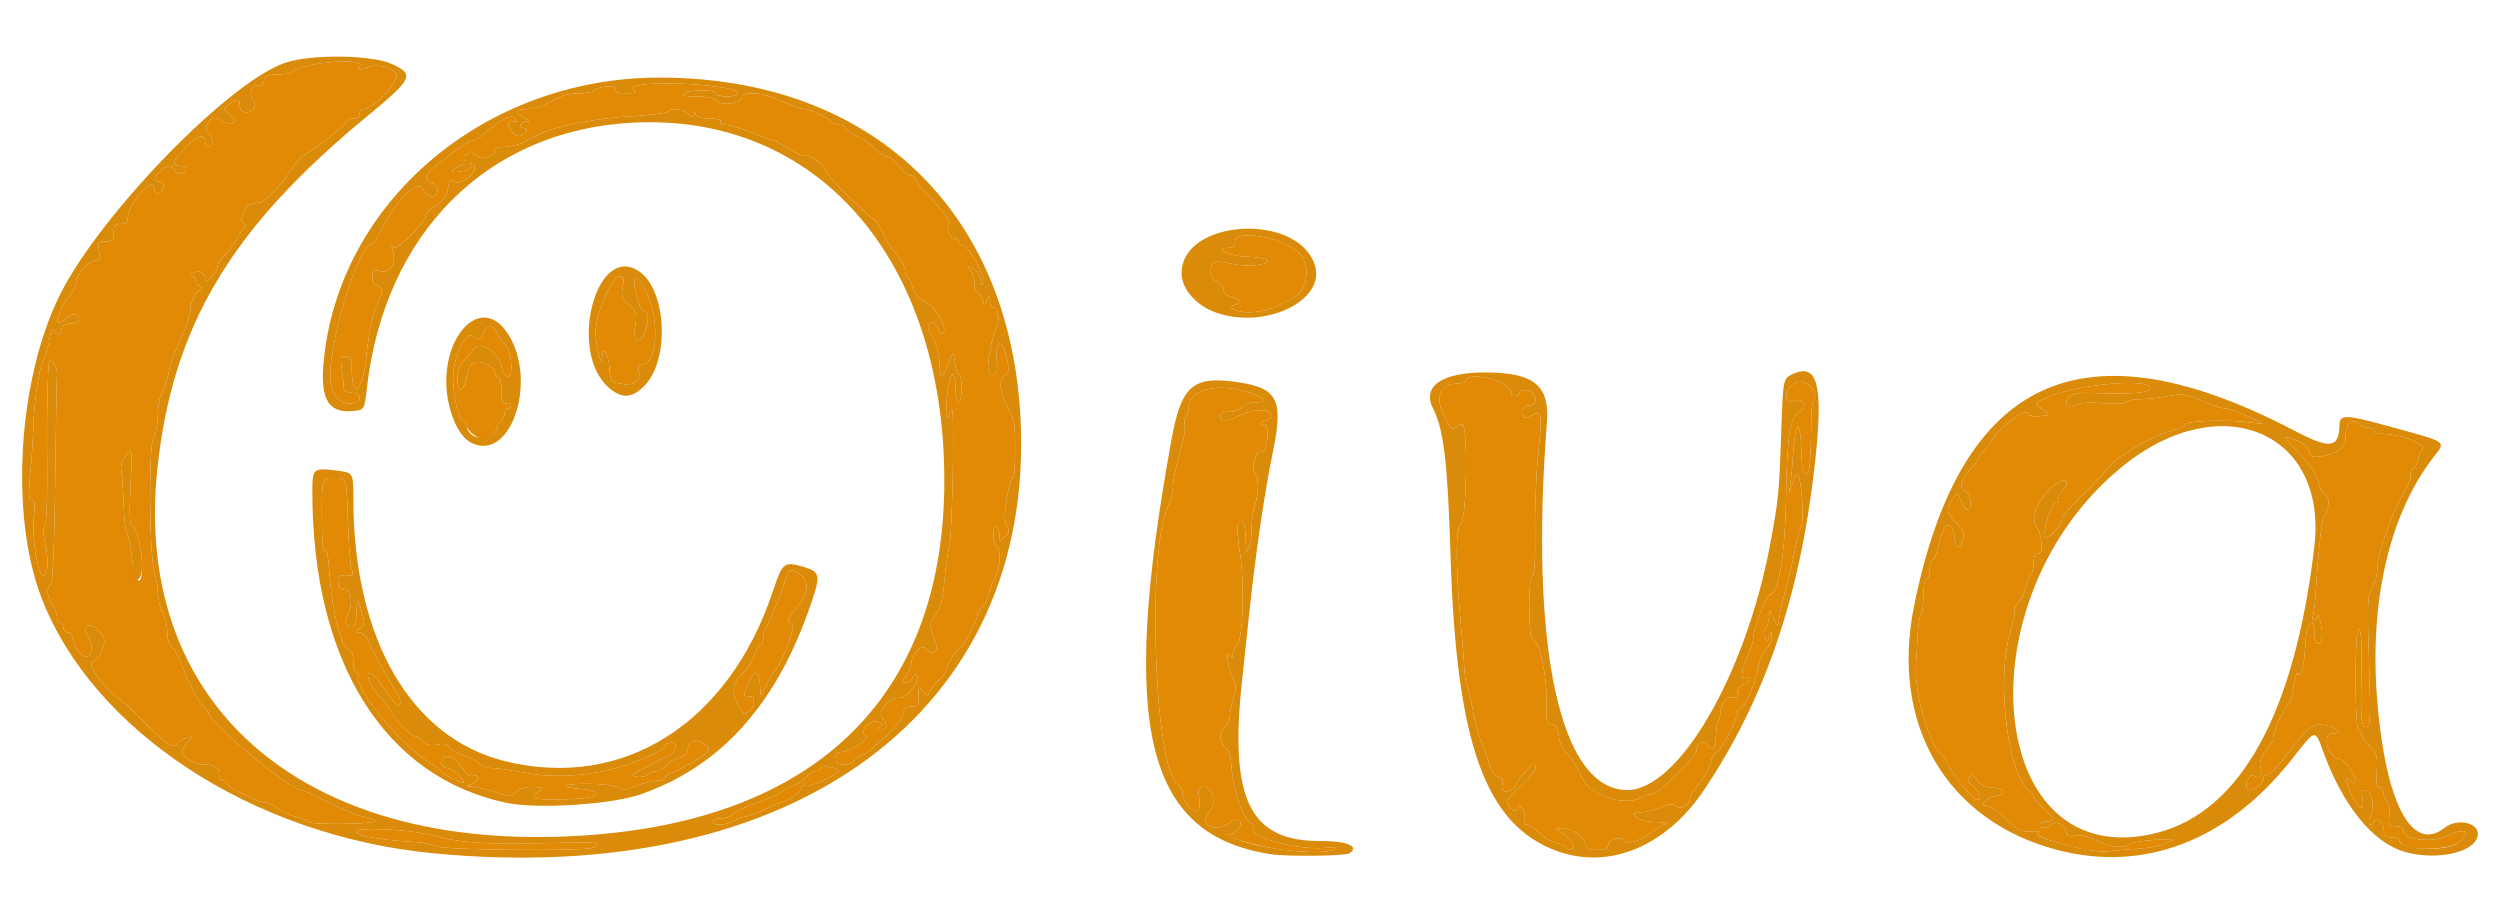 <?xml version="1.0" encoding="UTF-8" standalone="no"?>
<!-- Created with Inkscape (http://www.inkscape.org/) -->
<svg version="1.1" id="svg1188" width="793" height="290" viewBox="0 0 793 290" sodipodi:docname="oiva.svg" inkscape:version="1.1 (c68e22c387, 2021-05-23)" xmlns:inkscape="http://www.inkscape.org/namespaces/inkscape" xmlns:sodipodi="http://sodipodi.sourceforge.net/DTD/sodipodi-0.dtd" xmlns="http://www.w3.org/2000/svg" xmlns:svg="http://www.w3.org/2000/svg">
  <defs id="defs1192"/>
  <sodipodi:namedview id="namedview1190" pagecolor="#ffffff" bordercolor="#666666" borderopacity="1.0" inkscape:pageshadow="2" inkscape:pageopacity="0.0" inkscape:pagecheckerboard="0" showgrid="false" inkscape:zoom="1.0344873" inkscape:cx="431.61479" inkscape:cy="52.683104" inkscape:window-width="1920" inkscape:window-height="983" inkscape:window-x="0" inkscape:window-y="27" inkscape:window-maximized="1" inkscape:current-layer="g1842"/>
  <g inkscape:groupmode="layer" inkscape:label="Image" id="g1194">
    <g id="g1531" transform="translate(0,-145)">
      <g id="g1842" transform="translate(0,145)">
        <g id="g2063" transform="translate(3.078,6.61)">
          <path style="fill:#e28905" d="m 403.5,262.899 c -7.327,-0.916 -20.618,-4.752 -16.785,-4.845 1.218,-0.03 2.682,-0.926 3.253,-1.993 1.462,-2.732 -0.342,-3.517 -3.432,-1.492 -4.768,3.124 -9.465,0.221 -5.941,-3.673 2.256,-2.493 1.021,-7.896 -1.805,-7.896 -1.784,0 -1.978,0.454 -1.486,3.482 0.333,2.05 0.114,3.76 -0.531,4.159 C 375.405,251.486 372,247.418 372,244.939 c 0,-1.012 -0.624,-2.199 -1.387,-2.639 -7.587,-4.375 -10.036,-74.723 -3.087,-88.654 0.81,-1.624 1.473,-4.412 1.473,-6.194 0,-1.783 0.939,-6.282 2.087,-9.999 1.148,-3.717 1.883,-7.825 1.634,-9.129 -0.249,-1.304 -0.064,-2.612 0.413,-2.906 0.476,-0.294 0.866,-1.623 0.866,-2.953 0,-5.326 8.646,-7.685 17.951,-4.898 6.475,1.94 7.855,3.434 3.172,3.434 -1.583,0 -3.438,0.675 -4.122,1.5 -0.685,0.825 -2.54,1.5 -4.122,1.5 -1.891,0 -2.878,0.514 -2.878,1.5 0,1.857 1.706,1.902 5.093,0.135 4.344,-2.267 9.475,-2.86 10.81,-1.251 0.957,1.153 0.653,1.615 -1.612,2.44 -1.734,0.633 -2.129,1.048 -1.042,1.097 1.249,0.056 1.75,0.915 1.75,2.997 0,3.583 -0.944,6.235 -1.989,5.589 -1.418,-0.876 -3.443,5.462 -2.156,6.749 1.446,1.446 1.468,6.224 0.05,10.751 -0.602,1.921 -1.038,5.105 -0.97,7.074 0.069,1.969 -0.31,4.669 -0.842,6 -0.814,2.035 -0.977,1.586 -1.03,-2.83 -0.058,-4.818 -1.101,-6.616 -2.512,-4.332 -0.312,0.505 -0.036,4.217 0.613,8.25 1.574,9.784 1.113,27.699 -0.762,29.574 -0.771,0.771 -1.409,2.157 -1.417,3.08 -0.013,1.459 -0.154,1.483 -1.075,0.179 -1.459,-2.066 -0.177,5.599 1.343,8.034 0.827,1.324 0.809,2.814 -0.068,5.743 -0.652,2.175 -1.185,4.86 -1.185,5.967 0,1.106 -0.675,2.572 -1.5,3.256 -1.978,1.642 -1.911,4.979 0.13,6.472 1.069,0.781 1.746,3.058 1.965,6.61 0.398,6.452 3.573,15.873 5.762,17.098 0.858,0.48 1.332,1.467 1.054,2.193 -1.052,2.741 14.896,6.847 23.025,5.928 2.542,-0.288 3.594,-0.125 2.807,0.434 -1.661,1.18 -8.113,1.243 -16.743,0.165 z m 254.5,-0.063 c -9.291,-2.061 -15.8,-4.34 -14.653,-5.13 0.692,-0.477 0.154,-0.733 -1.347,-0.639 -4.128,0.256 -4.5,0.089 -9,-4.066 -2.383,-2.2 -4.97,-4 -5.75,-4 -2.573,0 -0.644,-2.49 2.332,-3.01 4.128,-0.721 3.621,-2.432 -0.83,-2.8 -2.543,-0.21 -4.099,-0.968 -4.843,-2.357 -0.847,-1.583 -1.358,-1.774 -2.253,-0.844 -0.884,0.919 -0.626,1.563 1.093,2.729 2.162,1.467 3.113,4.283 1.446,4.283 -1.369,0 -6.881,-6.318 -8.724,-10 -0.963,-1.925 -2.071,-3.725 -2.461,-4 -4.085,-2.881 -8.991,-19.936 -8.342,-29 0.217,-3.025 0.492,-7.6 0.612,-10.167 0.12,-2.567 0.555,-5.004 0.968,-5.417 0.412,-0.412 0.75,-3.15 0.75,-6.083 C 607,179.4 607.45,177 608,177 c 0.55,0 1,-1.35 1,-3 0,-1.65 0.418,-3 0.928,-3 0.511,0 1.486,-2.493 2.168,-5.541 1.427,-6.377 4.169,-7.365 4.717,-1.701 0.373,3.864 1.895,4.254 2.783,0.714 0.486,-1.937 0.023,-3.095 -1.981,-4.952 -2.933,-2.719 -3.3,-5.205 -1.19,-8.078 1.377,-1.875 1.461,-1.847 2.475,0.809 0.577,1.512 1.511,2.75 2.075,2.75 1.615,0 1.194,-4.998 -0.475,-5.638 -2.342,-0.899 -1.776,-3.614 1.5,-7.2 1.65,-1.807 3,-3.669 3,-4.14 0,-0.47 0.349,-1.005 0.775,-1.188 0.426,-0.183 1.664,-1.758 2.75,-3.499 2.884,-4.622 10.734,-10.623 11.681,-8.931 0.646,1.155 1.937,1.302 6.294,0.717 0.55,-0.074 -0.238,-0.951 -1.752,-1.949 -2.752,-1.814 -2.752,-1.814 2,-3.9 C 655.982,115.219 679,113.241 679,116.5 c 0,1.55 -5.787,2.017 -19.06,1.538 -4.136,-0.149 -5.913,0.224 -6.936,1.457 -1.742,2.098 0.605,4.074 2.737,2.305 0.825,-0.684 3.878,-0.87 8.262,-0.503 3.95,0.331 7.204,0.177 7.534,-0.357 0.32,-0.517 2.293,-0.94 4.385,-0.94 2.092,0 6.095,-0.434 8.895,-0.965 4.485,-0.851 5.753,-0.672 10.665,1.5 3.066,1.356 6.404,2.465 7.418,2.465 1.014,0 4.263,1.133 7.221,2.517 5.378,2.517 5.378,2.517 1.378,1.959 -7.864,-1.096 -21.5,-0.676 -21.5,0.662 0,0.453 -1.238,1.095 -2.75,1.426 -6.826,1.496 -19.327,8.723 -22.216,12.845 -0.806,1.15 -4.294,4.86 -7.75,8.244 -3.456,3.384 -6.284,6.694 -6.284,7.356 0,2.122 -4.749,7.087 -5.331,5.572 -0.851,-2.218 2.321,-11.697 3.659,-10.931 0.644,0.369 0.849,0.314 0.454,-0.123 -0.394,-0.437 0.162,-1.912 1.236,-3.278 2.708,-3.442 1.453,-4.721 -2.13,-2.17 -4.973,3.541 -8.228,10.541 -6.131,13.184 1.923,2.424 2.491,8.737 0.787,8.737 -1.043,0 -1.545,0.955 -1.545,2.941 0,1.618 -0.399,3.188 -0.887,3.489 -0.488,0.301 -1.175,2.083 -1.526,3.959 -0.352,1.876 -1.303,3.961 -2.113,4.633 -0.81,0.673 -1.474,2.111 -1.474,3.197 0,1.085 -0.72,4.451 -1.601,7.48 -4.31,14.825 -0.412,45.307 6.343,49.601 0.692,0.44 1.258,1.256 1.258,1.815 0,0.558 1.35,2.151 3,3.539 3.489,2.936 3.814,4.347 1,4.347 -1.1,0 -2,0.45 -2,1 0,1.307 2.314,1.286 3.633,-0.033 1.432,-1.432 4.066,-0.229 4.686,2.142 0.398,1.524 1.071,1.831 2.963,1.356 1.561,-0.392 3.85,0.137 6.318,1.46 4.024,2.157 9.309,2.726 10.95,1.179 0.522,-0.492 4.087,-1.082 7.921,-1.311 6.895,-0.412 6.933,-0.4 3.5,1.057 -1.909,0.81 -5.496,1.57 -7.971,1.689 -2.475,0.118 -6.525,0.458 -9,0.755 -2.475,0.297 -6.525,0.091 -9,-0.458 z m -522.312,-0.951 c -0.997,-0.58 -4.147,-1.199 -7,-1.375 -10.735,-0.665 -17.709,-1.83 -18.798,-3.142 -1.509,-1.818 17.39,-0.968 24.613,1.107 6.95,1.997 15.948,2.733 29.997,2.456 6.6,-0.13 14.18,-0.281 16.845,-0.334 5.242,-0.105 6.993,0.811 3.393,1.775 -3.986,1.068 -47.113,0.64 -49.051,-0.487 z m 357.86,0.192 c -0.314,-0.508 -1.859,-1.206 -3.433,-1.552 -1.575,-0.346 -3.898,-1.73 -5.163,-3.077 C 483.686,256.102 482.024,255 481.258,255 c -0.868,0 -1.188,-0.66 -0.849,-1.75 0.678,-2.178 -1.285,-5.436 -2.083,-3.458 -0.4,0.992 -0.847,1.022 -1.924,0.128 -2.201,-1.827 -1.722,-2.983 3.097,-7.47 4.024,-3.747 5.643,-6.449 3.865,-6.449 -0.905,0 -4.96,4.502 -5.631,6.252 -1.044,2.72 -5.011,2.988 -4.334,0.292 0.43,-1.712 0.099,-2.442 -1.268,-2.8 -1.017,-0.266 -2.164,-1.78 -2.549,-3.364 -0.385,-1.584 -1.513,-4.681 -2.508,-6.881 -0.994,-2.2 -2.345,-7.124 -3.002,-10.943 -0.657,-3.819 -1.48,-7.406 -1.83,-7.971 -0.349,-0.566 -0.719,-2.841 -0.82,-5.057 C 461.322,203.313 460.742,196.1 460.135,189.5 458.612,172.941 458.661,160.279 460.25,159.751 462.162,159.116 462.672,128 460.77,128 c -0.754,0 -1.862,0.491 -2.462,1.092 -0.789,0.789 -1.785,-0.388 -3.592,-4.25 -2.729,-5.83 -0.685,-9.824 5.035,-9.837 1.238,-0.003 2.25,-0.455 2.25,-1.005 0,-2.137 9.108,-1.087 12.05,1.389 1.561,1.314 2.564,2.664 2.228,3 C 475.942,118.725 476.417,119 477.333,119 478.25,119 479,118.519 479,117.93 c 0,-0.588 1.012,-0.926 2.25,-0.75 3.069,0.436 3.815,4.82 0.82,4.82 -1.403,0 -2.07,0.644 -2.07,2 0,2.275 0.381,2.401 3.005,0.997 2.912,-1.558 3.141,-0.041 1.847,12.196 -0.658,6.219 -1.107,17.494 -0.998,25.057 0.128,8.86 -0.167,13.75 -0.828,13.75 -0.633,0 -1.026,3.832 -1.026,10 0,5.5 0.414,10 0.92,10 2.088,0 4.58,10.533 4.521,19.106 -0.052,7.561 0.144,8.553 1.609,8.17 1.287,-0.337 1.816,0.486 2.313,3.596 0.355,2.218 1.205,4.391 1.891,4.83 1.511,0.967 3.165,3.506 5.695,8.743 2.526,5.23 13.02,8.714 18.304,6.078 C 518.933,245.686 520.869,245 521.555,245 523.18,245 535,233.254 535,231.639 c 0,-2.521 2.246,-3.684 3.583,-1.856 1.683,2.302 2.392,1.343 2.678,-3.623 0.131,-2.283 0.464,-4.153 0.739,-4.156 0.275,-0.003 0.566,-1.14 0.646,-2.527 0.185,-3.2 2.079,-5.52 3.928,-4.811 0.948,0.364 1.427,-0.136 1.427,-1.492 0,-1.161 0.861,-2.313 2,-2.674 1.1,-0.349 2,-1.081 2,-1.626 0,-0.545 -0.419,-0.733 -0.931,-0.416 -2.049,1.266 -2.129,-1.798 -0.157,-5.993 C 552.06,200.021 553,197.204 553,196.205 553,192.829 557.174,182 558.475,182 c 2.53,0 4.726,-13.246 4.972,-30 0.3,-20.386 1.243,-26.538 4.283,-27.923 2.809,-1.28 1.323,-4.695 -1.561,-3.589 -3.443,1.321 -3.49,-3.711 -0.052,-5.551 3.32,-1.777 8.078,2.413 6.136,5.403 -0.414,0.638 -0.77,3.185 -0.792,5.66 -0.119,14.006 -0.506,18.152 -1.658,17.768 -0.658,-0.219 -1.246,-1.719 -1.305,-3.333 C 568.146,130.924 567.912,129 567.103,129 c -0.494,0 -1.128,3.712 -1.411,8.25 -0.282,4.537 -0.768,9.6 -1.08,11.25 -0.325,1.718 -0.107,1.397 0.51,-0.75 0.592,-2.062 1.444,-3.75 1.892,-3.75 1.296,0 2.333,14.482 1.19,16.619 -0.553,1.034 -1.54,4.806 -2.194,8.381 -0.653,3.575 -1.809,8.525 -2.568,11 -0.759,2.475 -1.662,6.3 -2.006,8.5 -0.626,4 -0.626,4 -1.95,1 -1.313,-2.975 -1.325,-2.979 -1.405,-0.45 -0.045,1.403 -0.546,3.015 -1.114,3.583 -0.568,0.568 -0.714,1.863 -0.325,2.877 0.679,1.769 0.738,1.766 1.462,-0.083 0.744,-1.898 0.756,-1.898 0.825,0.009 0.039,1.065 -0.807,2.87 -1.88,4.011 -1.073,1.142 -2.143,3.646 -2.378,5.564 C 554.132,209.417 550.407,218 549.036,218 548.466,218 548,218.665 548,219.478 548,221.887 542.683,232 541.417,232 c -0.642,0 -1.444,1.384 -1.782,3.077 -0.338,1.692 -1.97,4.72 -3.625,6.728 -1.655,2.008 -3.01,4.169 -3.01,4.801 0,2.119 -2.853,3.761 -4.361,2.51 -1.023,-0.849 -2.257,-0.755 -4.968,0.378 -1.984,0.829 -4.521,1.507 -5.639,1.507 -5.416,0 -1.832,3.004 3.718,3.116 3.163,0.064 4.85,0.334 3.75,0.6 -1.1,0.266 -2.9,1.266 -4,2.222 -3.341,2.904 -8.541,4.614 -9.468,3.115 C 511.023,258.419 507,259.63 507,261.567 507,262.538 505.871,263 503.5,263 c -2.24,0 -3.5,-0.477 -3.5,-1.326 0,-2.357 -4.49,-5.678 -7.564,-5.595 -1.615,0.043 -2.31,0.327 -1.545,0.63 2.319,0.919 5.109,3.657 5.109,5.013 0,1.478 -1.614,1.712 -2.452,0.355 z m 266.409,-0.289 C 758.881,261.39 758,260.6 758,260.032 758,259.464 756.875,259 755.5,259 c -1.375,0 -2.451,-0.338 -2.392,-0.75 0.454,-3.147 -2.463,-6.59 -3.388,-4 -0.246,0.688 -0.769,0.951 -1.164,0.586 -0.395,-0.365 -0.235,-1.566 0.354,-2.668 C 750.315,249.542 749.194,244 747.258,244 c -1.056,0 -1.351,0.738 -1.009,2.524 1.148,6.008 -2.614,2.443 -4.767,-4.516 -0.69,-2.231 -0.599,-2.349 0.873,-1.128 C 743.766,242.051 744,242.015 744,240.63 744,238.849 740.159,234 738.748,234 737.001,234 735,231.101 735,228.571 735,226.642 735.514,226 737.059,226 c 3.173,0 1.298,-1.842 -2.624,-2.578 -3.919,-0.735 -5.44,0.484 -12.89,10.344 C 719.369,236.645 717.006,239 716.295,239 715.583,239 715,239.365 715,239.811 c 0,2.34 -4.291,5.42 -5.225,3.751 -1.028,-1.836 0.794,-4.947 2.338,-3.992 1.594,0.985 2.967,-0.604 2.006,-2.321 -0.912,-1.63 0.063,-4.238 2.631,-7.031 0.688,-0.748 1.25,-2.133 1.25,-3.077 0,-1.735 2.994,-8.214 4.822,-10.436 0.545,-0.662 1.316,-3.387 1.713,-6.055 0.45,-3.02 1.021,-4.367 1.514,-3.569 0.908,1.47 1.807,-2.82 2.199,-10.502 0.279,-5.454 2.751,-7.899 2.751,-2.721 0,1.663 0.418,3.282 0.928,3.598 1.455,0.899 2.068,-2.606 1.13,-6.455 -0.469,-1.925 -0.899,-2.938 -0.956,-2.25 -0.056,0.688 -0.538,1.25 -1.071,1.25 -0.533,0 -0.744,-0.585 -0.47,-1.3 0.274,-0.715 0.654,-3.753 0.844,-6.75 0.844,-13.347 1.924,-23.529 2.593,-24.45 1.721,-2.37 2.046,-6.546 0.554,-7.119 -0.824,-0.316 -1.78,-2.083 -2.126,-3.928 -0.402,-2.145 -2.535,-5.352 -5.92,-8.903 -2.91,-3.053 -5.002,-5.516 -4.648,-5.474 3.441,0.407 7.634,2.884 7.638,4.512 0.004,1.86 1.492,2.181 5.504,1.188 4.259,-1.055 6,-2.895 6,-6.342 0,-3.735 2.232,-5.601 4.267,-3.566 C 745.89,128.49 747.21,129 748.2,129 c 0.99,0 1.8,0.45 1.8,1 0,0.55 1.012,1.005 2.25,1.012 6.515,0.034 14.778,3.36 12.933,5.205 C 764.533,136.868 764,138.155 764,139.078 c 0,0.923 -0.67,2.234 -1.489,2.913 -0.819,0.68 -1.246,1.628 -0.95,2.108 0.297,0.48 -0.58,2.791 -1.949,5.137 C 755.629,156.063 751,169.107 751,173.505 c 0,2.228 -0.744,5.113 -1.653,6.411 -1.465,2.091 -1.577,4.739 -0.983,23.223 0.587,18.276 0.482,20.862 -0.847,20.862 -1.712,0 -1.855,-1.831 -1.534,-19.75 0.13,-7.254 -0.168,-11.25 -0.839,-11.25 -0.678,0 -1.037,5.579 -1.03,16 0.006,9.286 0.404,16 0.948,16 0.516,0 0.938,0.597 0.938,1.326 0,0.729 1.16,2.416 2.578,3.748 2.27,2.133 2.539,3.079 2.25,7.924 -0.239,4.004 0.013,5.434 0.922,5.252 0.688,-0.138 1.25,0.623 1.25,1.691 0,1.068 0.48,2.238 1.067,2.6 0.587,0.363 0.924,2.288 0.75,4.279 -0.286,3.273 -0.077,3.623 2.183,3.65 1.723,0.021 2.46,0.556 2.371,1.723 -0.197,2.579 9.397,3.568 13.716,1.414 5.648,-2.818 7.85,-1.669 3.809,1.988 -2.209,1.999 -12.753,2.742 -16.938,1.193 z M 94.531,254.05 c -0.305,-0.493 -2.011,-1.214 -3.792,-1.603 -1.781,-0.389 -4.312,-1.549 -5.623,-2.577 C 83.803,248.841 82.047,248 81.212,248 78.944,248 69,243.09 69,241.971 69,241.437 68.367,241 67.594,241 c -0.879,0 -1.224,-0.698 -0.919,-1.862 0.481,-1.839 -2.434,-3.565 -5.413,-3.205 -1.536,0.186 -5.518,-1.857 -6.465,-3.317 -0.387,-0.597 0.288,-2.16 1.5,-3.474 C 58.5,226.752 58.5,226.752 56,227.508 c -1.375,0.416 -2.65,1.147 -2.833,1.624 -0.821,2.137 -3.649,0.341 -10.444,-6.632 -4.019,-4.125 -7.61,-7.5 -7.979,-7.5 -0.369,0 -2.476,-1.913 -4.682,-4.25 C 26.386,206.856 24.783,203 26.839,203 27.792,203 30,198.558 30,196.642 c 0,-2.31 -4.113,-5.929 -5.342,-4.7 -0.811,0.811 -0.78,1.634 0.117,3.07 1.546,2.476 1.577,5.653 0.063,6.589 C 23.399,202.49 20,198.478 20,195.889 20,194.85 19.325,194 18.5,194 c -0.825,0 -1.5,-0.675 -1.5,-1.5 0,-0.825 -0.45,-1.5 -1,-1.5 -0.55,0 -1,-0.814 -1,-1.809 0,-0.995 -0.661,-2.682 -1.468,-3.75 -1.698,-2.244 -2.001,-6.118 -0.518,-6.613 0.647,-0.216 1.155,-11.938 1.403,-32.333 0.214,-17.597 0.477,-33.06 0.584,-34.361 0.108,-1.301 -0.464,-3.026 -1.271,-3.833 -1.289,-1.289 -1.49,-0.488 -1.658,6.616 -0.271,11.467 -0.273,11.913 -0.171,29.036 0.051,8.499 -0.301,15.847 -0.782,16.327 -0.492,0.492 -0.501,2.477 -0.02,4.547 C 12.407,170.457 12.211,176 10.704,176 8.901,176 6.904,163.603 7.668,157.152 8.123,153.311 7.952,152 6.996,152 5.993,152 5.886,150.205 6.504,143.75 6.939,139.213 7.361,133.025 7.442,130 c 0.241,-8.971 1.714,-19.313 3.155,-22.145 0.74,-1.455 1.642,-4.498 2.004,-6.763 0.566,-3.541 0.829,-3.885 1.873,-2.457 1.102,1.507 1.267,1.462 1.776,-0.487 C 16.644,96.647 17.594,96 19.406,96 21.045,96 22,95.448 22,94.5 c 0,-1.978 -2.444,-1.913 -4.476,0.119 -0.89,0.89 -1.883,1.355 -2.206,1.032 -0.832,-0.832 1.755,-6.723 3.889,-8.858 C 20.193,85.807 21,84.17 21,83.156 21,80.712 25.12,76 27.257,76 28.605,76 28.828,75.388 28.35,73 27.805,70.276 27.992,70 30.375,70 32.59,70 33,69.558 33,67.171 c 0,-2.291 0.428,-2.814 2.25,-2.75 1.755,0.062 2.25,-0.471 2.25,-2.421 0,-2.746 5.259,-10 7.25,-10 0.688,-1.6e-5 1.25,0.712 1.25,1.583 0,2.048 2.4,1.269 2.823,-0.916 C 49.015,51.68 48.505,51 47.573,51 c -2.09,0 -1.99,-1.313 0.255,-3.345 2.265,-2.05 3.784,-2.108 4.526,-0.172 0.324,0.844 1.232,1.229 2.107,0.893 C 56.66,47.533 56.362,46 54,46 51.024,46 51.546,44.454 56.036,39.964 59.943,36.057 62,35.573 62,38.559 62,39.352 62.413,40 62.917,40 c 1.672,0 1.845,-2.474 0.298,-4.25 -2.317,-2.66 1.207,-6.583 3.803,-4.234 0.994,0.9 2.422,1.252 3.46,0.854 1.599,-0.614 1.541,-0.854 -0.605,-2.537 C 67.546,28.011 67.538,27.946 69.441,26.487 72.06,24.48 73,24.616 73,27 c 0,1.344 0.667,2 2.031,2 2.517,0 3.611,-2.521 1.958,-4.513 -1.404,-1.692 0.442,-4.957 2.191,-3.876 0.525,0.324 1.201,-0.356 1.503,-1.511 C 81.117,17.446 82.015,17 84.917,17 86.942,17 89.028,16.626 89.55,16.169 c 3.503,-3.066 23.939,-4.667 21.461,-1.682 -1.075,1.296 -0.832,1.347 1.895,0.396 3.504,-1.221 6.619,-0.715 9.594,1.559 2.059,1.574 -6.736,11.472 -10.25,11.535 C 111.562,27.99 111,28.675 111,29.5 c 0,0.833 -0.889,1.5 -2,1.5 -1.1,0 -2.002,0.338 -2.004,0.75 -0.005,0.976 -10.982,9.738 -13.204,10.539 -0.939,0.339 -2.808,2.358 -4.152,4.489 -2.758,4.369 -8.627,10.653 -10.14,10.857 -0.55,0.074 -1.552,0.187 -2.227,0.25 -2.29,0.215 -4.83,5.147 -3.194,6.201 0.996,0.641 1.089,1.139 0.31,1.665 -0.611,0.412 -1.802,2.101 -2.648,3.752 -0.845,1.651 -2.483,3.859 -3.64,4.905 C 66.946,75.454 66,76.934 66,77.697 c 0,0.763 -0.9,2.353 -2,3.534 -1.585,1.702 -2,1.819 -2,0.565 0,-1.972 -2.218,-2.904 -4.091,-1.718 -0.997,0.631 -1.044,0.897 -0.159,0.907 C 58.438,80.993 59,81.675 59,82.5 c 0,0.825 0.45,1.5 1,1.5 0.55,0 1,0.525 1,1.167 0,0.642 -0.293,0.873 -0.652,0.515 -0.921,-0.921 -3.098,3.599 -3.102,6.442 -0.002,1.307 -1.376,5.302 -3.054,8.877 -1.678,3.575 -3.358,8.3 -3.734,10.5 -0.376,2.2 -1.308,4.997 -2.071,6.215 -0.763,1.218 -1.402,4.593 -1.42,7.5 -0.017,2.907 -0.618,6.057 -1.334,6.999 -1.624,2.138 -1.397,37.419 0.276,42.779 C 46.51,176.915 47,179.901 47,181.629 c 0,1.728 0.672,4.431 1.494,6.007 0.822,1.575 1.497,4.504 1.5,6.507 0.003,2.004 0.571,3.86 1.261,4.124 0.69,0.265 2.573,3.937 4.185,8.161 1.612,4.224 3.972,8.803 5.245,10.177 C 61.958,217.979 63,219.268 63,219.469 63,222.276 89.036,244 92.4,244 c 0.565,0 4.419,1.745 8.564,3.877 4.145,2.132 9.223,4.178 11.286,4.545 2.062,0.367 3.75,0.992 3.75,1.388 0,1.06 -20.819,1.292 -21.469,0.239 z M 42,172.943 C 42,167.689 40.056,160 38.728,160 c -0.691,0 -0.828,-4.073 -0.412,-12.25 0.623,-12.25 0.623,-12.25 -1.39,-9.836 -1.325,1.589 -1.84,3.299 -1.508,5 0.278,1.422 0.603,6.186 0.723,10.586 0.12,4.4 0.603,8.515 1.073,9.144 0.47,0.629 1.103,3.554 1.405,6.5 C 39.53,178.021 42,180.796 42,172.943 Z M 223,254 c 0,-0.55 1.188,-1 2.64,-1 1.452,0 3.139,-0.605 3.75,-1.344 0.611,-0.739 4.035,-2.367 7.61,-3.617 3.575,-1.25 7.175,-2.842 8,-3.538 0.825,-0.696 2.453,-1.555 3.618,-1.909 1.165,-0.354 2.922,-1.532 3.905,-2.618 0.983,-1.086 2.355,-1.974 3.049,-1.974 0.694,0 1.412,-0.413 1.595,-0.918 0.378,-1.041 5.833,-0.233 5.833,0.863 0,1.091 -9.902,5.485 -10.658,4.73 -0.365,-0.365 -1.154,0.311 -1.753,1.501 -0.628,1.248 -2.996,2.792 -5.589,3.644 -2.475,0.813 -4.725,1.768 -5,2.121 -0.275,0.353 -2.525,1.229 -5,1.948 -2.475,0.718 -5.281,1.712 -6.236,2.208 C 226.442,255.304 223,255.246 223,254 Z m -57,-7.64 c 0,-0.352 0.787,-1.238 1.75,-1.968 1.552,-1.178 1.309,-1.332 -2.14,-1.36 -2.528,-0.021 -4.323,0.561 -5.127,1.66 -1.162,1.589 -1.555,1.589 -6.475,0 -2.881,-0.93 -6.199,-1.72 -7.373,-1.755 -2.064,-0.061 -2.058,-0.094 0.179,-0.992 2.309,-0.926 2.215,-3.272 -0.096,-2.396 -0.67,0.254 -2.118,-0.886 -3.218,-2.532 -2.117,-3.168 -4.088,-4.389 -5.59,-3.461 -1.596,0.986 -0.976,3.444 0.868,3.444 1.544,0 5.222,3.162 5.222,4.49 0,0.702 -5.352,-1.708 -6.5,-2.928 -0.55,-0.584 -3.001,-2.412 -5.447,-4.062 -9.617,-6.488 -23.834,-24.386 -21.346,-26.873 C 111.051,207.282 110.808,207 110.167,207 109.5,207 109,205.5 109,203.5 c 0,-1.925 -0.399,-3.5 -0.886,-3.5 -2.683,0 -5.901,-12.272 -6.797,-25.921 -0.324,-4.936 -0.788,-6.945 -1.387,-6 C 99.369,168.966 99.025,164.899 99.015,157.25 99,145 99,145 102.946,145 c 3.946,0 3.946,0 4.315,13.25 0.203,7.287 0.738,14.296 1.19,15.575 0.614,1.736 0.471,2.276 -0.565,2.132 -3.12,-0.436 -4.015,0.118 -3.706,2.293 0.21,1.477 1.007,2.25 2.32,2.25 2.13,0 2.383,4.981 0.438,8.616 -0.96,1.794 -0.307,2.884 1.729,2.884 0.915,0 1.354,-1.492 1.4,-4.75 0.067,-4.75 0.067,-4.75 1.447,-0.322 1.243,3.988 1.211,4.557 -0.317,5.718 -1.433,1.089 -1.459,1.295 -0.166,1.322 0.842,0.018 2.066,1.269 2.721,2.782 1.521,3.513 8.11,15.374 9.417,16.952 0.548,0.661 0.843,1.995 0.657,2.963 -0.255,1.324 -1.135,0.653 -3.546,-2.702 C 115.997,208.003 115.09,207 113.982,207 c -1.369,0 1.092,5.145 3.642,7.613 1.201,1.162 2.858,3.412 3.684,5 1.559,2.998 6.061,7.387 7.577,7.387 0.478,0 1.459,0.709 2.178,1.576 0.924,1.113 2.249,1.4 4.506,0.976 2.187,-0.41 3.359,-0.18 3.708,0.728 0.28,0.731 2.364,1.94 4.63,2.688 2.266,0.748 4.619,1.961 5.229,2.695 0.609,0.734 2.291,1.335 3.736,1.335 1.445,1e-4 6.196,0.683 10.558,1.518 12.43,2.379 27.474,0.299 39.82,-5.505 2.612,-1.228 4.75,-2.633 4.75,-3.123 0,-0.489 0.916,-0.89 2.035,-0.89 2.486,0 0.982,3.761 -1.851,4.629 -0.927,0.284 -2.36,0.942 -3.185,1.464 -0.825,0.521 -3.075,1.705 -5,2.63 -3.263,1.568 -3.34,1.708 -1.135,2.065 1.301,0.211 2.853,-0.105 3.45,-0.702 C 202.912,238.488 204.14,238 205.045,238 c 0.905,0 2.437,-0.875 3.404,-1.944 0.968,-1.069 2.706,-2.082 3.864,-2.25 1.287,-0.187 2.332,-1.275 2.689,-2.801 0.696,-2.967 2.763,-3.531 5.443,-1.484 1.343,1.025 1.625,1.808 0.91,2.522 -1.305,1.305 -9.277,5.847 -11.607,6.614 -0.963,0.317 -1.75,0.973 -1.75,1.459 0,0.486 -1.116,0.883 -2.48,0.883 -1.364,0 -4.347,0.747 -6.629,1.66 -3.253,1.302 -4.55,1.41 -6.007,0.5 C 191.863,242.522 187.571,242 183.347,242 c -8.061,0 -9.395,1.001 -2.198,1.649 4.866,0.438 5.893,1.08 3.822,2.39 C 183.332,247.075 166,247.369 166,246.36 Z m 96.667,-11.027 C 261.621,234.287 261.887,232 263.055,232 c 3.462,0 10.08,-4.181 8.476,-5.354 -2.224,-1.626 1.377,-5.279 4.154,-4.213 1.502,0.576 1.544,0.811 0.287,1.606 -1.235,0.781 -1.191,0.933 0.278,0.946 2.011,0.018 2.31,-2.025 0.553,-3.782 -1.843,-1.843 2.255,-6.778 5.356,-6.451 2.414,0.255 7.017,-5.91 5.526,-7.401 -0.35,-0.35 -0.921,0.102 -1.268,1.006 C 286.07,209.261 285.107,210 284.278,210 c -1.315,0 -1.301,-0.315 0.107,-2.465 0.888,-1.356 1.615,-3.056 1.615,-3.777 0,-2.489 3.143,-6.015 4.316,-4.842 2.739,2.739 4.662,1.276 3.133,-2.384 -1.891,-4.526 -1.829,-5.788 0.412,-8.372 1.287,-1.484 2.076,-4.539 2.558,-9.903 0.383,-4.266 1.152,-9.782 1.708,-12.257 0.823,-3.659 1.534,-38.878 0.859,-42.5 -0.103,-0.55 -0.547,0.125 -0.987,1.5 -1.086,3.39 -1.3,-1.531 -0.364,-8.36 C 298.449,110.709 300,110.617 300,116.5 c 0,2.475 0.45,4.5 1,4.5 0.55,0 1,-2.025 1,-4.5 0,-2.475 -0.423,-4.5 -0.94,-4.5 -0.517,0 -1.097,-1.688 -1.29,-3.75 -0.283,-3.029 -0.503,-3.365 -1.142,-1.75 -3.21,8.116 -3.303,8.153 -3.747,1.5 -0.165,-2.475 -1.176,-6.005 -2.246,-7.845 -1.607,-2.763 -1.706,-3.493 -0.569,-4.196 0.981,-0.606 1.69,-0.085 2.465,1.811 0.928,2.27 1.187,2.404 1.762,0.907 0.903,-2.352 -3.038,-8.348 -6.515,-9.914 -1.667,-0.751 -2.956,-2.294 -3.327,-3.983 -0.333,-1.516 -1.021,-3.014 -1.529,-3.328 C 284.415,81.139 284,80.093 284,79.13 c 0,-0.964 -0.787,-2.649 -1.75,-3.746 -2.375,-2.705 -4.014,-5.284 -5.745,-9.042 -0.8,-1.737 -1.877,-3.312 -2.394,-3.5 C 272.498,62.254 259,49.028 259,48.034 c 0,-1.785 -4.602,-5.542 -6.37,-5.201 -0.974,0.188 -3.451,-0.823 -5.504,-2.246 -2.053,-1.423 -4.159,-2.589 -4.679,-2.592 C 241.926,37.993 238.8,36.879 235.5,35.519 232.2,34.16 228.461,33.037 227.191,33.024 225.911,33.011 225.157,32.554 225.5,32 c 0.372,-0.603 -0.962,-1 -3.358,-1 -2.245,0 -4.195,-0.544 -4.48,-1.25 -0.385,-0.954 -0.523,-0.937 -0.583,0.071 -0.06,1.001 -0.46,0.941 -1.65,-0.25 -1.678,-1.678 -5.965,-2.131 -6.836,-0.722 -0.289,0.467 -5.603,1.115 -11.809,1.44 -10.241,0.536 -23.743,3.148 -28.446,5.504 -1.011,0.506 -3.257,1.66 -4.992,2.563 C 161.611,39.261 158.798,40 157.096,40 155.393,40 154,40.434 154,40.965 c 0,1.715 -4.083,3.352 -5.307,2.128 -2.045,-2.045 -4.904,-1.334 -4.153,1.033 0.371,1.169 0.284,1.884 -0.194,1.589 -0.477,-0.295 -1.737,0.099 -2.798,0.875 -1.364,0.998 -1.508,1.407 -0.489,1.398 3.02,-0.029 5.892,-1.256 5.275,-2.255 -0.364,-0.59 -0.162,-0.743 0.468,-0.354 1.511,0.934 0.504,3.192 -2.218,4.975 -1.435,0.94 -2.761,1.153 -3.666,0.587 -1.088,-0.68 -1.535,-0.139 -1.918,2.32 -0.346,2.218 -1.489,3.827 -3.711,5.223 -1.766,1.11 -3.229,2.504 -3.25,3.098 -0.084,2.358 -9.345,11.536 -10.3,10.208 -0.666,-0.925 -0.767,-0.792 -0.36,0.472 1.351,4.193 -0.447,7.883 -3.513,7.209 C 115.289,78.905 115,79.102 115,81.421 115,83.047 115.554,84 116.5,84 c 1.798,0 1.939,2.315 0.325,5.316 -1.599,2.973 -2.818,8.707 -3.795,17.859 -1.159,10.859 -4.53,13.04 -4.53,2.931 0,-2.552 -0.466,-3.465 -1.876,-3.68 -1.677,-0.255 -1.81,0.199 -1.25,4.284 0.344,2.513 0.626,5.182 0.626,5.93 0,0.784 1.058,1.36 2.5,1.36 2.869,0 3.476,2.632 0.75,3.25 -3.903,0.885 -6.95,-1.894 -7.508,-6.847 -1.146,-10.168 8.636,-43.214 12.837,-43.364 0.593,-0.021 2.087,-2.176 3.318,-4.789 4.226,-8.967 11.675,-16.284 13.19,-12.958 1.366,2.997 4.172,3.314 4.708,0.532 C 135.984,52.844 135.253,51.898 134,51.5 c -1.215,-0.386 -1.983,-1.35 -1.806,-2.268 0.328,-1.701 12.477,-11.038 14.521,-11.16 0.668,-0.04 2.693,-1.31 4.5,-2.822 5.138,-4.301 7.845,-5.59 9.103,-4.332 C 161.094,31.694 160.919,32 159.7,32 c -2.027,0 -2.106,0.881 -0.295,3.267 0.798,1.052 2,1.515 2.968,1.143 C 164.153,35.727 164.602,34 163,34 c -1.782,0 -1.057,-1.998 0.75,-2.068 1.393,-0.054 1.291,-0.289 -0.5,-1.153 C 160.131,29.275 160.438,28 163.919,28 c 1.605,0 4.418,-0.751 6.25,-1.669 1.832,-0.918 4.112,-2.043 5.067,-2.5 C 176.191,23.374 178.689,23 180.786,23 c 2.097,0 4.241,-0.419 4.764,-0.932 1.534,-1.505 6.989,-1.764 6.7,-0.318 -0.165,0.824 1.027,1.245 3.5,1.235 2.299,-0.009 3.257,-0.328 2.475,-0.825 C 193.856,19.388 215.204,18.999 228.75,21.605 232.278,22.284 231.382,24 227.5,24 c -1.925,0 -3.5,-0.45 -3.5,-1 0,-1.28 -8.02,-1.28 -10,0 -1.071,0.692 0.041,0.974 3.89,0.985 3.516,0.01 5.776,0.519 6.5,1.465 1.331,1.737 8.265,0.605 7.86,-1.284 C 232.098,23.455 233.347,23 235.453,23 c 3.279,0 4.839,0.466 12.198,3.641 C 249.384,27.388 251.453,28 252.247,28 c 1.798,0 7.511,2.799 8.292,4.063 C 260.858,32.578 261.991,33 263.059,33 264.127,33 265,33.399 265,33.886 c 0,0.487 1.576,1.634 3.503,2.548 1.927,0.914 4.606,2.765 5.955,4.114 C 275.806,41.897 277.574,43 278.386,43 c 0.813,0 2.439,1.35 3.614,3 1.175,1.65 2.781,3 3.568,3 0.788,0 1.432,0.418 1.432,0.929 0,0.511 2.692,3.759 5.983,7.217 3.379,3.551 5.606,6.665 5.116,7.155 C 296.858,65.542 297.974,69 299.617,69 300.377,69 301,69.42 301,69.933 c 0,0.513 0.787,1.202 1.75,1.532 2.098,0.719 6.706,9.777 5.945,11.688 -0.356,0.894 -0.563,0.734 -0.616,-0.474 C 307.998,80.82 305.764,78 304.371,78 c -0.424,0 -0.231,0.54 0.429,1.2 0.66,0.66 1.2,2.46 1.2,4 0,1.54 0.398,2.8 0.883,2.8 0.486,0 1.187,1.012 1.558,2.25 0.656,2.186 0.7,2.193 1.546,0.25 0.832,-1.91 0.875,-1.899 0.942,0.25 0.039,1.238 0.49,2.25 1.003,2.25 1.477,0 2.257,3.696 1.201,5.687 -1.436,2.708 -3.363,13.132 -2.643,14.297 1.428,2.31 3.1,0.946 2.738,-2.235 -0.765,-6.723 1.313,-8.83 2.76,-2.798 1.162,4.845 1.119,5.497 -0.445,6.64 -2.07,1.514 -1.418,6.112 1.564,11.026 1.536,2.532 1.877,4.975 1.813,13 -0.043,5.435 -0.347,9.207 -0.675,8.382 -0.328,-0.825 -1.159,1.821 -1.848,5.881 -0.952,5.615 -0.975,7.824 -0.094,9.234 0.927,1.485 0.813,2.197 -0.573,3.583 -1.641,1.641 -1.73,1.619 -1.73,-0.425 0,-1.185 -0.45,-2.433 -1,-2.773 -0.582,-0.36 -1,0.637 -1,2.382 0,1.65 0.45,3.278 1,3.618 1.471,0.909 1.217,7.743 -0.372,10.027 -0.755,1.085 -1.684,3.404 -2.064,5.153 -0.381,1.75 -1.338,3.717 -2.128,4.372 C 307.646,186.709 307,187.658 307,188.164 c 0,2.02 -4.573,10.797 -5.636,10.816 -0.973,0.017 -4.364,5.75 -4.364,7.376 0,0.304 -1.059,1.612 -2.352,2.906 -1.294,1.294 -2.615,3.002 -2.937,3.795 -0.483,1.192 -0.841,1.128 -2.052,-0.367 -1.355,-1.671 -1.455,-1.557 -1.313,1.5 0.133,2.866 -0.169,3.313 -2.25,3.332 -1.782,0.017 -2.501,0.663 -2.781,2.5 -0.207,1.363 -2.051,3.941 -4.096,5.73 -2.046,1.789 -4.683,4.151 -5.86,5.25 -1.178,1.099 -2.585,1.998 -3.128,1.998 -0.543,0 -1.547,0.675 -2.232,1.5 -1.288,1.551 -4.166,2.001 -5.333,0.833 z m -31.893,-18.854 c -1.942,-3.904 -1.337,-6.778 2.074,-9.85 1.142,-1.029 2.579,-3.392 3.192,-5.25 C 236.653,199.521 237.57,198 238.078,198 238.585,198 239,196.965 239,195.7 c 0,-1.265 0.383,-2.728 0.851,-3.25 0.974,-1.087 6.257,-14.216 6.598,-16.396 0.345,-2.21 2.01,-2.313 4.521,-0.279 2.81,2.276 2.207,6.476 -1.505,10.48 C 246.897,189.024 246.287,191 248,191 c 1.963,0 -2.867,12.877 -6.002,16 -0.276,0.275 -1.26,2.075 -2.186,4 -1.684,3.5 -1.684,3.5 -1.763,0.5 -0.136,-5.164 -1.552,-6.067 -3.401,-2.169 -2.045,4.309 -2.088,5.776 -0.147,5.031 1.846,-0.709 2.074,2.664 0.3,4.438 -1.74,1.74 -2.114,1.525 -4.027,-2.321 z M 147.25,131.326 C 146.012,130.462 145,129.136 145,128.378 145,127.62 144.609,127 144.132,127 c -2.098,0 -4.288,-11.933 -3.174,-17.296 1.391,-6.7 4.056,-10.939 6.075,-9.663 2.143,1.355 2.675,1.185 3.257,-1.041 0.66,-2.522 3.382,-2.608 4.168,-0.132 0.326,1.027 1.481,2.672 2.567,3.655 2.309,2.09 2.938,10.964 0.724,10.228 -0.688,-0.229 -1.475,-1.558 -1.75,-2.954 -0.929,-4.714 -6.779,-8.557 -8.748,-5.746 -0.897,1.28 -2.445,3.143 -3.441,4.138 C 142.753,109.247 142,111.455 142,113.5 c 0,4.159 1.708,4.658 2.564,0.75 1.018,-4.645 1.335,-5.274 2.98,-5.906 1.988,-0.763 6.455,1.538 6.455,3.325 0,0.732 0.45,1.331 1,1.331 0.55,0 1,2.011 1,4.469 0,3.561 0.305,4.352 1.5,3.893 0.825,-0.317 1.5,-0.077 1.5,0.531 0,0.609 -0.45,1.107 -1,1.107 -0.55,0 -1,0.643 -1,1.429 0,0.786 -0.707,2.136 -1.571,3 -0.864,0.864 -1.245,1.571 -0.845,1.571 0.4,0 -0.088,0.9 -1.084,2 -2.144,2.369 -3.239,2.426 -6.25,0.326 z m 46.25,-16.258 c -2.773,-0.534 -3.023,-0.938 -3.305,-5.323 -0.285,-4.43 -2.119,-6.862 -2.259,-2.995 -0.141,3.882 -2.056,-3.439 -2.092,-7.993 C 185.8,93.026 190.98,81 193.493,81 c 1.278,0 1.469,0.686 0.956,3.422 -0.541,2.885 -0.23,3.781 1.985,5.707 2.308,2.006 2.551,2.792 2.001,6.459 -0.826,5.509 1.095,6.782 3.077,2.039 C 202.94,95.207 202.66,92 200.932,92 c -1.046,0 -3.168,-7.541 -2.74,-9.741 0.686,-3.534 5.614,6.119 6.298,12.336 1.006,9.142 -0.959,15.135 -4.76,14.516 -0.424,-0.069 -0.497,0.966 -0.162,2.299 0.753,3 -1.724,4.493 -6.067,3.657 z M 389,91.807 c -2.064,-0.918 -2.195,-1.185 -0.75,-1.533 2.527,-0.608 2.15,-1.957 -0.75,-2.685 -1.548,-0.389 -2.5,-1.337 -2.5,-2.492 0,-1.025 -0.9,-2.1 -2,-2.387 -1.336,-0.349 -2,-1.364 -2,-3.058 0,-3.452 1.071,-3.87 6.685,-2.609 C 392.682,78.166 399,77.583 399,76 399,75.5 395.998,74.958 392.33,74.796 386.315,74.529 381.318,72 386.806,72 c 1.265,0 1.922,-0.628 1.833,-1.75 -0.327,-4.116 13.456,-2.11 19.803,2.883 4.459,3.507 3.564,12.597 -1.463,14.856 -1.364,0.613 -3.605,1.721 -4.98,2.462 -3.64,1.962 -10.119,2.638 -13,1.356 z" id="path1535"/>
          <path style="fill:#da8b09" d="M 134,264.015 C 76.984,258.453 26.183,225.185 10.015,182.821 0.057,156.727 2.607,114.075 15.726,87.318 28.137,62.003 69.126,19.624 87.286,13.33 95.361,10.531 114.855,10.74 121.25,13.694 c 7.25,3.348 6.638,4.624 -8,16.685 C 70.103,65.929 51.699,96.818 46.878,141.776 38.645,218.541 95.163,265.731 186.191,258.097 257.781,252.094 296.584,212.474 296.467,145.5 296.344,75.387 256.005,29.238 197.519,32.303 151.522,34.713 118.898,67.328 113.297,116.5 c -0.797,7 -0.797,7 -4.915,7.301 -7.181,0.525 -9.784,-3.801 -8.876,-14.749 C 103.755,57.844 150.407,18 206.117,18 273.12,18 317.396,59.921 320.651,126.443 325.18,218.994 248.891,275.223 134,264.015 Z m 50.739,-1.643 c 3.6,-0.965 1.849,-1.881 -3.393,-1.775 -2.665,0.053 -10.245,0.204 -16.845,0.334 -14.049,0.277 -23.047,-0.46 -29.997,-2.456 -7.223,-2.075 -26.121,-2.925 -24.613,-1.107 1.089,1.312 8.062,2.478 18.798,3.142 2.853,0.177 6.003,0.796 7,1.375 1.938,1.127 45.065,1.556 49.051,0.487 z M 116,253.811 c 0,-0.396 -1.688,-1.021 -3.75,-1.388 -2.062,-0.367 -7.141,-2.413 -11.286,-4.545 C 96.819,245.745 92.966,244 92.4,244 89.036,244 63,222.276 63,219.469 c 0,-0.201 -1.042,-1.49 -2.315,-2.864 -1.273,-1.374 -3.634,-5.953 -5.245,-10.177 -1.612,-4.224 -3.495,-7.896 -4.185,-8.161 -0.69,-0.265 -1.257,-2.121 -1.261,-4.124 -0.003,-2.004 -0.678,-4.932 -1.5,-6.507 C 47.672,186.06 47,183.357 47,181.629 c 0,-1.728 -0.49,-4.714 -1.09,-6.636 -1.672,-5.36 -1.9,-40.641 -0.276,-42.779 0.716,-0.943 1.317,-4.092 1.334,-6.999 0.017,-2.907 0.656,-6.282 1.42,-7.5 0.763,-1.218 1.695,-4.015 2.071,-6.215 0.376,-2.2 2.056,-6.925 3.734,-10.5 1.678,-3.575 3.052,-7.569 3.054,-8.877 0.004,-2.843 2.181,-7.363 3.102,-6.442 C 60.707,86.04 61,85.808 61,85.167 61,84.525 60.55,84 60,84 c -0.55,0 -1,-0.675 -1,-1.5 0,-0.825 -0.562,-1.507 -1.25,-1.515 -0.885,-0.011 -0.838,-0.276 0.159,-0.907 C 59.782,78.892 62,79.824 62,81.796 c 0,1.254 0.415,1.137 2,-0.565 1.1,-1.181 2,-2.771 2,-3.534 0,-0.763 0.946,-2.243 2.102,-3.289 1.156,-1.046 2.794,-3.254 3.64,-4.905 0.845,-1.651 2.037,-3.34 2.648,-3.752 0.778,-0.526 0.685,-1.024 -0.31,-1.665 -1.636,-1.053 0.904,-5.985 3.194,-6.201 0.675,-0.063 1.677,-0.176 2.227,-0.25 1.513,-0.204 7.382,-6.488 10.14,-10.857 1.345,-2.13 3.213,-4.15 4.152,-4.489 C 96.014,41.488 106.991,32.726 106.996,31.75 106.998,31.337 107.9,31 109,31 c 1.111,0 2,-0.667 2,-1.5 0,-0.825 0.562,-1.51 1.25,-1.523 3.514,-0.063 12.309,-9.961 10.25,-11.535 -2.975,-2.275 -6.09,-2.781 -9.594,-1.559 -2.727,0.951 -2.97,0.9 -1.895,-0.396 C 113.489,11.501 93.053,13.103 89.55,16.169 89.028,16.626 86.942,17 84.917,17 c -2.901,0 -3.8,0.446 -4.233,2.101 -0.302,1.155 -0.979,1.835 -1.503,1.511 -1.749,-1.081 -3.595,2.184 -2.191,3.876 C 78.643,26.479 77.549,29 75.031,29 73.667,29 73,28.344 73,27 c 0,-2.384 -0.94,-2.52 -3.559,-0.513 -1.903,1.458 -1.895,1.524 0.431,3.346 2.147,1.682 2.204,1.923 0.605,2.537 -1.037,0.398 -2.465,0.045 -3.46,-0.854 C 64.422,29.167 60.898,33.09 63.215,35.75 64.762,37.526 64.589,40 62.917,40 62.413,40 62,39.352 62,38.559 62,35.573 59.943,36.057 56.036,39.964 51.546,44.454 51.024,46 54,46 c 2.362,0 2.66,1.533 0.462,2.376 -0.875,0.336 -1.783,-0.049 -2.107,-0.893 -0.743,-1.936 -2.261,-1.878 -4.526,0.172 C 45.584,49.687 45.483,51 47.573,51 c 0.931,0 1.441,0.68 1.25,1.667 C 48.4,54.852 46,55.631 46,53.583 46,52.712 45.438,52 44.75,52 42.759,52 37.5,59.254 37.5,62 c 0,1.949 -0.495,2.483 -2.25,2.421 -1.822,-0.064 -2.25,0.459 -2.25,2.75 C 33,69.558 32.59,70 30.375,70 c -2.383,0 -2.57,0.276 -2.025,3 0.478,2.388 0.255,3 -1.093,3 C 25.12,76 21,80.712 21,83.156 c 0,1.014 -0.807,2.651 -1.793,3.637 -2.135,2.135 -4.721,8.026 -3.889,8.858 0.323,0.323 1.316,-0.142 2.206,-1.032 C 19.556,92.587 22,92.522 22,94.5 c 0,0.948 -0.955,1.5 -2.594,1.5 -1.812,0 -2.763,0.647 -3.155,2.148 -0.51,1.949 -0.674,1.994 -1.776,0.487 -1.044,-1.428 -1.307,-1.084 -1.873,2.457 -0.362,2.265 -1.264,5.309 -2.004,6.763 C 9.156,110.687 7.683,121.029 7.442,130 c -0.081,3.025 -0.503,9.213 -0.938,13.75 -0.618,6.455 -0.511,8.25 0.492,8.25 0.956,0 1.127,1.311 0.672,5.152 C 6.904,163.603 8.901,176 10.704,176 c 1.507,0 1.703,-5.543 0.395,-11.173 -0.481,-2.07 -0.472,-4.054 0.02,-4.547 0.481,-0.481 0.832,-7.828 0.782,-16.327 -0.102,-17.123 -0.099,-17.569 0.171,-29.036 0.168,-7.104 0.368,-7.905 1.658,-6.616 0.807,0.807 1.379,2.532 1.271,3.833 -0.108,1.301 -0.371,16.764 -0.584,34.361 -0.248,20.395 -0.756,32.118 -1.403,32.333 -1.483,0.494 -1.18,4.368 0.518,6.613 C 14.339,186.509 15,188.196 15,189.191 15,190.186 15.45,191 16,191 c 0.55,0 1,0.675 1,1.5 0,0.825 0.675,1.5 1.5,1.5 0.825,0 1.5,0.85 1.5,1.889 0,2.589 3.399,6.6 4.838,5.711 1.514,-0.935 1.483,-4.113 -0.063,-6.589 -0.896,-1.435 -0.928,-2.259 -0.117,-3.07 C 25.887,190.713 30,194.332 30,196.642 30,198.558 27.792,203 26.839,203 c -2.056,0 -0.453,3.856 3.222,7.75 2.206,2.337 4.313,4.25 4.682,4.25 0.369,0 3.96,3.375 7.979,7.5 6.794,6.973 9.623,8.769 10.444,6.632 C 53.35,228.655 54.625,227.924 56,227.508 c 2.5,-0.756 2.5,-0.756 0.296,1.633 -1.212,1.314 -1.887,2.878 -1.5,3.474 0.947,1.46 4.929,3.503 6.465,3.317 2.979,-0.36 5.894,1.366 5.413,3.205 C 66.37,240.302 66.714,241 67.594,241 68.367,241 69,241.437 69,241.971 69,243.09 78.944,248 81.212,248 c 0.835,0 2.592,0.841 3.904,1.87 1.312,1.028 3.842,2.188 5.623,2.577 1.781,0.389 3.488,1.111 3.792,1.603 C 95.181,255.103 116,254.871 116,253.811 Z M 39.553,175.75 c -0.211,-0.688 -0.632,-3.66 -0.934,-6.606 -0.302,-2.946 -0.935,-5.871 -1.405,-6.5 C 36.743,162.015 36.261,157.9 36.141,153.5 c -0.12,-4.4 -0.445,-9.164 -0.723,-10.586 -0.332,-1.701 0.184,-3.411 1.508,-5 C 38.94,135.5 38.94,135.5 38.316,147.75 37.9,155.927 38.037,160 38.728,160 40.056,160 42,167.689 42,172.943 c 0,3.789 -1.586,5.609 -2.447,2.807 z m 189.21,78.347 c 0.955,-0.496 3.761,-1.49 6.236,-2.208 2.475,-0.718 4.725,-1.594 5,-1.948 0.275,-0.353 2.525,-1.308 5,-2.121 2.594,-0.852 4.961,-2.396 5.589,-3.644 0.599,-1.191 1.388,-1.866 1.753,-1.501 0.755,0.755 10.658,-3.639 10.658,-4.73 0,-1.097 -5.455,-1.904 -5.833,-0.863 -0.183,0.505 -0.901,0.918 -1.595,0.918 -0.694,0 -2.066,0.889 -3.049,1.974 -0.983,1.086 -2.74,2.264 -3.905,2.618 -1.165,0.354 -2.793,1.213 -3.618,1.909 -0.825,0.696 -4.425,2.288 -8,3.538 -3.575,1.25 -7,2.878 -7.61,3.617 -0.611,0.739 -2.298,1.344 -3.75,1.344 -1.452,0 -2.64,0.45 -2.64,1 0,1.246 3.442,1.304 5.764,0.098 z M 268,234.5 c 0.685,-0.825 1.689,-1.5 2.232,-1.5 0.543,0 1.95,-0.899 3.128,-1.998 1.178,-1.099 3.815,-3.461 5.86,-5.25 2.046,-1.789 3.889,-4.367 4.096,-5.73 0.28,-1.837 0.999,-2.483 2.781,-2.5 2.081,-0.019 2.383,-0.467 2.25,-3.332 -0.142,-3.057 -0.042,-3.171 1.313,-1.5 1.211,1.494 1.569,1.558 2.052,0.367 0.322,-0.794 1.643,-2.502 2.937,-3.795 1.294,-1.294 2.352,-2.601 2.352,-2.906 0,-1.626 3.391,-7.359 4.364,-7.376 1.063,-0.019 5.636,-8.795 5.636,-10.816 0,-0.505 0.646,-1.455 1.436,-2.11 0.79,-0.655 1.747,-2.623 2.128,-4.372 0.381,-1.749 1.31,-4.069 2.064,-5.153 1.589,-2.285 1.843,-9.118 0.372,-10.027 -0.55,-0.34 -1,-1.968 -1,-3.618 0,-1.745 0.418,-2.742 1,-2.382 0.55,0.34 1,1.588 1,2.773 0,2.043 0.09,2.065 1.73,0.425 1.387,-1.387 1.501,-2.099 0.573,-3.583 -0.88,-1.409 -0.858,-3.619 0.094,-9.234 0.688,-4.06 1.52,-6.706 1.848,-5.881 0.328,0.825 0.632,-2.947 0.675,-8.382 0.064,-8.025 -0.277,-10.468 -1.813,-13 -2.982,-4.914 -3.635,-9.512 -1.564,-11.026 1.563,-1.143 1.607,-1.795 0.445,-6.64 -1.447,-6.032 -3.525,-3.924 -2.76,2.798 0.362,3.181 -1.31,4.545 -2.738,2.235 -0.72,-1.165 1.207,-11.59 2.643,-14.297 C 314.19,94.696 313.41,91 311.933,91 c -0.513,0 -0.964,-1.012 -1.003,-2.25 -0.067,-2.149 -0.109,-2.16 -0.942,-0.25 -0.847,1.943 -0.891,1.936 -1.546,-0.25 C 308.07,87.013 307.369,86 306.883,86 306.398,86 306,84.74 306,83.2 c 0,-1.54 -0.54,-3.34 -1.2,-4 -0.66,-0.66 -0.853,-1.2 -0.429,-1.2 1.392,0 3.627,2.82 3.708,4.679 0.052,1.208 0.26,1.368 0.616,0.474 C 309.456,81.242 304.848,72.184 302.75,71.465 301.788,71.135 301,70.446 301,69.933 301,69.42 300.377,69 299.617,69 c -1.642,0 -2.759,-3.458 -1.518,-4.699 0.49,-0.49 -1.737,-3.604 -5.116,-7.155 C 289.692,53.688 287,50.44 287,49.929 287,49.418 286.356,49 285.568,49 284.781,49 283.175,47.65 282,46 c -1.175,-1.65 -2.801,-3 -3.614,-3 -0.813,0 -2.581,-1.103 -3.929,-2.452 -1.348,-1.348 -4.028,-3.2 -5.955,-4.114 C 266.576,35.52 265,34.373 265,33.886 265,33.399 264.127,33 263.059,33 261.991,33 260.858,32.578 260.539,32.063 259.758,30.799 254.045,28 252.247,28 251.453,28 249.384,27.388 247.651,26.641 240.292,23.466 238.732,23 235.453,23 c -2.105,0 -3.355,0.455 -3.203,1.166 0.405,1.889 -6.53,3.022 -7.86,1.284 -0.724,-0.946 -2.984,-1.455 -6.5,-1.465 C 214.041,23.974 212.929,23.692 214,23 c 1.98,-1.28 10,-1.28 10,0 0,0.55 1.575,1 3.5,1 3.882,0 4.778,-1.716 1.25,-2.395 -13.546,-2.606 -34.894,-2.218 -30.525,0.555 0.782,0.496 -0.176,0.815 -2.475,0.825 -2.473,0.01 -3.665,-0.41 -3.5,-1.235 0.289,-1.446 -5.166,-1.187 -6.7,0.318 C 185.028,22.581 182.884,23 180.786,23 c -2.097,0 -4.595,0.374 -5.55,0.831 -0.955,0.457 -3.235,1.582 -5.067,2.5 C 168.337,27.249 165.524,28 163.919,28 c -3.481,0 -3.788,1.275 -0.669,2.78 1.791,0.864 1.893,1.099 0.5,1.153 C 161.943,32.002 161.218,34 163,34 c 1.602,0 1.153,1.727 -0.627,2.41 -0.968,0.372 -2.17,-0.091 -2.968,-1.143 C 157.594,32.881 157.673,32 159.7,32 c 1.219,0 1.394,-0.306 0.618,-1.082 -1.258,-1.258 -3.965,0.031 -9.103,4.332 -1.807,1.512 -3.832,2.783 -4.5,2.822 -2.044,0.122 -14.194,9.459 -14.521,11.16 -0.177,0.918 0.591,1.882 1.806,2.268 1.253,0.398 1.984,1.344 1.795,2.324 -0.536,2.782 -3.343,2.465 -4.708,-0.532 -1.516,-3.326 -8.964,3.991 -13.19,12.958 -1.231,2.612 -2.724,4.767 -3.318,4.789 -4.201,0.151 -13.983,33.196 -12.837,43.364 0.558,4.953 3.605,7.732 7.508,6.847 C 111.976,120.632 111.369,118 108.5,118 c -1.442,0 -2.5,-0.576 -2.5,-1.36 0,-0.748 -0.282,-3.417 -0.626,-5.93 -0.56,-4.085 -0.427,-4.539 1.25,-4.284 1.411,0.215 1.876,1.128 1.876,3.68 0,10.109 3.371,7.928 4.53,-2.931 0.977,-9.152 2.195,-14.886 3.795,-17.859 C 118.439,86.315 118.298,84 116.5,84 c -0.946,0 -1.5,-0.953 -1.5,-2.579 0,-2.319 0.289,-2.516 2.865,-1.95 3.066,0.673 4.864,-3.016 3.513,-7.209 -0.407,-1.264 -0.306,-1.398 0.36,-0.472 0.956,1.328 10.216,-7.85 10.3,-10.208 0.021,-0.594 1.484,-1.989 3.25,-3.098 2.222,-1.396 3.366,-3.005 3.711,-5.223 0.384,-2.459 0.83,-2.999 1.918,-2.32 0.905,0.566 2.231,0.354 3.666,-0.587 2.722,-1.783 3.728,-4.042 2.218,-4.975 -0.629,-0.389 -0.832,-0.235 -0.468,0.354 0.617,0.998 -2.255,2.226 -5.275,2.255 -1.019,0.01 -0.875,-0.4 0.489,-1.398 1.062,-0.776 2.321,-1.17 2.798,-0.875 0.477,0.295 0.565,-0.42 0.194,-1.589 -0.751,-2.367 2.108,-3.078 4.153,-1.033 C 149.917,44.317 154,42.68 154,40.965 154,40.434 155.393,40 157.096,40 c 1.703,0 4.515,-0.739 6.25,-1.643 1.735,-0.904 3.981,-2.057 4.992,-2.563 4.703,-2.356 18.205,-4.968 28.446,-5.504 6.206,-0.325 11.52,-0.973 11.809,-1.44 0.871,-1.409 5.158,-0.956 6.836,0.722 1.191,1.191 1.591,1.251 1.65,0.25 0.06,-1.008 0.199,-1.025 0.583,-0.071 0.285,0.706 2.235,1.25 4.48,1.25 2.396,0 3.73,0.397 3.358,1 -0.343,0.554 0.411,1.011 1.691,1.024 1.27,0.013 5.009,1.136 8.309,2.495 3.3,1.359 6.426,2.474 6.946,2.476 0.52,0.003 2.626,1.169 4.679,2.592 2.053,1.423 4.53,2.433 5.504,2.246 1.769,-0.341 6.37,3.417 6.37,5.201 0,0.994 13.498,14.22 15.111,14.807 0.516,0.188 1.593,1.763 2.394,3.5 1.731,3.758 3.37,6.337 5.745,9.042 0.963,1.096 1.75,2.782 1.75,3.746 0,0.964 0.415,2.009 0.923,2.323 0.508,0.314 1.196,1.811 1.529,3.328 0.371,1.689 1.66,3.232 3.327,3.983 3.478,1.566 7.418,7.562 6.515,9.914 -0.574,1.497 -0.834,1.363 -1.762,-0.907 -0.775,-1.897 -1.484,-2.418 -2.465,-1.811 -1.137,0.703 -1.038,1.433 0.569,4.196 1.07,1.84 2.081,5.37 2.246,7.845 0.444,6.653 0.537,6.616 3.747,-1.5 0.639,-1.615 0.859,-1.279 1.142,1.75 0.193,2.062 0.773,3.75 1.29,3.75 0.517,0 0.94,2.025 0.94,4.5 0,2.475 -0.45,4.5 -1,4.5 -0.55,0 -1,-2.025 -1,-4.5 0,-5.883 -1.551,-5.791 -2.364,0.14 -0.936,6.829 -0.722,11.751 0.364,8.36 0.44,-1.375 0.885,-2.05 0.987,-1.5 0.675,3.622 -0.036,38.841 -0.859,42.5 -0.556,2.475 -1.325,7.991 -1.708,12.257 -0.482,5.364 -1.271,8.419 -2.558,9.903 -2.241,2.584 -2.303,3.847 -0.412,8.372 1.529,3.66 -0.394,5.123 -3.133,2.384 C 289.143,197.743 286,201.269 286,203.758 c 0,0.722 -0.727,2.422 -1.615,3.777 C 282.977,209.685 282.963,210 284.278,210 c 0.829,0 1.792,-0.739 2.139,-1.643 0.347,-0.904 0.917,-1.356 1.268,-1.006 1.491,1.491 -3.112,7.656 -5.526,7.401 -3.1,-0.328 -7.198,4.608 -5.356,6.451 1.757,1.757 1.459,3.8 -0.553,3.782 -1.469,-0.013 -1.513,-0.165 -0.278,-0.946 1.257,-0.795 1.215,-1.03 -0.287,-1.606 -2.777,-1.066 -6.379,2.587 -4.154,4.213 1.605,1.173 -5.014,5.354 -8.476,5.354 -1.168,0 -1.434,2.287 -0.388,3.333 1.168,1.168 4.046,0.718 5.333,-0.833 z m 132,29.84 C 360.173,258.169 351.964,223.958 368.485,133 c 3.078,-16.946 6.672,-20.298 19.885,-18.545 13.851,1.837 15.807,5.378 12.31,22.291 -2.699,13.052 -5.624,33.19 -7.663,52.755 -0.63,6.05 -1.566,14.825 -2.079,19.5 -4.14,37.748 2.331,51.212 24.582,51.15 8.674,-0.024 12.876,1.721 9.416,3.911 -1.38,0.873 -19.774,1.079 -24.936,0.279 z m 20.243,-1.606 c 0.786,-0.559 -0.265,-0.721 -2.807,-0.434 -8.129,0.919 -24.077,-3.187 -23.025,-5.928 0.278,-0.726 -0.196,-1.712 -1.054,-2.193 -2.188,-1.225 -5.363,-10.646 -5.762,-17.098 -0.219,-3.552 -0.896,-5.829 -1.965,-6.61 -2.041,-1.493 -2.108,-4.83 -0.13,-6.472 0.825,-0.685 1.5,-2.15 1.5,-3.256 0,-1.106 0.533,-3.791 1.185,-5.967 0.877,-2.929 0.895,-4.419 0.068,-5.743 -1.521,-2.435 -2.803,-10.1 -1.343,-8.034 0.921,1.304 1.062,1.281 1.075,-0.179 0.008,-0.923 0.646,-2.309 1.417,-3.08 1.875,-1.875 2.336,-19.789 0.762,-29.574 -0.649,-4.033 -0.925,-7.745 -0.613,-8.25 1.411,-2.284 2.454,-0.485 2.512,4.332 0.053,4.417 0.217,4.866 1.03,2.83 0.532,-1.331 0.911,-4.031 0.842,-6 -0.069,-1.969 0.367,-5.152 0.97,-7.074 1.418,-4.527 1.396,-9.305 -0.05,-10.751 -1.287,-1.287 0.738,-7.625 2.156,-6.749 1.045,0.646 1.989,-2.006 1.989,-5.589 0,-2.083 -0.501,-2.941 -1.75,-2.997 -1.087,-0.049 -0.692,-0.465 1.042,-1.097 2.264,-0.826 2.569,-1.287 1.612,-2.44 -1.336,-1.609 -6.467,-1.015 -10.81,1.251 C 385.706,127.402 384,127.357 384,125.5 c 0,-0.986 0.986,-1.5 2.878,-1.5 1.583,0 3.438,-0.675 4.122,-1.5 0.685,-0.825 2.54,-1.5 4.122,-1.5 4.683,0 3.303,-1.494 -3.172,-3.434 C 382.646,114.779 374,117.138 374,122.464 c 0,1.33 -0.39,2.659 -0.866,2.953 -0.476,0.294 -0.662,1.602 -0.413,2.906 0.249,1.304 -0.486,5.412 -1.634,9.129 -1.148,3.717 -2.087,8.217 -2.087,9.999 0,1.783 -0.663,4.57 -1.473,6.194 -6.95,13.931 -4.501,84.278 3.087,88.654 0.763,0.44 1.387,1.627 1.387,2.639 0,2.479 3.405,6.547 4.772,5.702 0.645,-0.399 0.864,-2.11 0.531,-4.159 C 376.812,243.454 377.006,243 378.79,243 c 2.826,0 4.061,5.403 1.805,7.896 -3.524,3.894 1.173,6.797 5.941,3.673 3.09,-2.025 4.894,-1.24 3.432,1.492 -0.571,1.067 -2.035,1.964 -3.253,1.993 -1.218,0.03 0.485,0.935 3.785,2.012 9.835,3.21 26.834,4.735 29.743,2.668 z M 491,263.408 C 468.095,255.21 458.826,229.466 457.007,169 c -0.863,-28.707 -2.157,-39.521 -5.502,-45.99 -3.645,-7.048 2.776,-11.518 16.495,-11.485 15.525,0.037 20.52,4.103 19.602,15.953 -5.556,71.728 4.224,116.501 25.452,116.518 16.268,0.013 37.449,-36.244 45.274,-77.496 2.682,-14.14 2.942,-16.696 3.562,-34.989 0.61,-17.989 0.61,-17.989 3.552,-19.397 8.18,-3.913 9.983,3.574 7.062,29.323 -4.69,41.336 -15.816,73.86 -35.099,102.6 -11.897,17.733 -29.94,25.264 -46.405,19.371 z m 5,-1.686 c 0,-1.356 -2.79,-4.094 -5.109,-5.013 -0.765,-0.303 -0.07,-0.587 1.545,-0.63 3.075,-0.083 7.564,3.238 7.564,5.595 0,0.848 1.26,1.326 3.5,1.326 2.371,0 3.5,-0.462 3.5,-1.433 0,-1.937 4.023,-3.148 5.032,-1.515 0.927,1.5 6.126,-0.211 9.468,-3.115 1.1,-0.956 2.9,-1.956 4,-2.222 1.1,-0.266 -0.588,-0.536 -3.75,-0.6 -5.55,-0.112 -9.134,-3.116 -3.718,-3.116 1.118,0 3.655,-0.678 5.639,-1.507 2.711,-1.133 3.945,-1.226 4.968,-0.378 1.508,1.251 4.361,-0.391 4.361,-2.51 0,-0.632 1.354,-2.793 3.01,-4.801 1.655,-2.008 3.287,-5.036 3.625,-6.728 C 539.973,233.384 540.775,232 541.417,232 542.683,232 548,221.887 548,219.478 548,218.665 548.466,218 549.036,218 c 1.372,0 5.096,-8.583 5.636,-12.989 0.235,-1.919 1.305,-4.423 2.378,-5.564 1.073,-1.142 1.919,-2.947 1.88,-4.011 -0.069,-1.907 -0.082,-1.907 -0.825,-0.009 -0.724,1.849 -0.784,1.852 -1.462,0.083 -0.389,-1.014 -0.243,-2.309 0.325,-2.877 0.568,-0.568 1.069,-2.18 1.114,-3.583 0.081,-2.529 0.092,-2.525 1.405,0.45 1.324,3 1.324,3 1.95,-1 0.344,-2.2 1.247,-6.025 2.006,-8.5 0.759,-2.475 1.915,-7.425 2.568,-11 0.653,-3.575 1.64,-7.346 2.194,-8.381 C 569.347,158.482 568.31,144 567.014,144 c -0.448,0 -1.3,1.688 -1.892,3.75 -0.617,2.147 -0.835,2.468 -0.51,0.75 0.312,-1.65 0.798,-6.713 1.08,-11.25 0.282,-4.537 0.917,-8.25 1.411,-8.25 0.809,0 1.044,1.924 1.396,11.434 0.06,1.614 0.647,3.114 1.305,3.333 1.152,0.384 1.539,-3.761 1.658,-17.768 0.021,-2.475 0.377,-5.022 0.792,-5.66 1.942,-2.99 -2.815,-7.18 -6.136,-5.403 -3.438,1.84 -3.391,6.872 0.052,5.551 2.884,-1.107 4.369,2.309 1.561,3.589 -3.04,1.385 -3.983,7.537 -4.283,27.923 -0.246,16.754 -2.442,30 -4.972,30 C 557.174,182 553,192.829 553,196.205 c 0,0.999 -0.94,3.816 -2.088,6.259 -1.972,4.196 -1.892,7.26 0.157,5.993 0.512,-0.316 0.931,-0.129 0.931,0.416 0,0.545 -0.9,1.277 -2,1.626 -1.139,0.361 -2,1.513 -2,2.674 0,1.356 -0.478,1.856 -1.427,1.492 -1.848,-0.709 -3.743,1.612 -3.928,4.811 -0.08,1.387 -0.371,2.524 -0.646,2.527 -0.275,0.003 -0.607,1.873 -0.739,4.156 -0.286,4.966 -0.995,5.925 -2.678,3.623 C 537.246,227.954 535,229.117 535,231.639 535,233.254 523.18,245 521.555,245 c -0.686,0 -2.622,0.686 -4.302,1.524 -5.284,2.636 -15.778,-0.848 -18.304,-6.078 -2.53,-5.237 -4.184,-7.776 -5.695,-8.743 -0.685,-0.439 -1.536,-2.612 -1.891,-4.83 -0.497,-3.11 -1.026,-3.933 -2.313,-3.596 -1.466,0.383 -1.661,-0.609 -1.609,-8.17 C 487.5,206.533 485.007,196 482.92,196 482.414,196 482,191.5 482,186 c 0,-6.168 0.393,-10 1.026,-10 0.661,0 0.955,-4.89 0.828,-13.75 -0.109,-7.562 0.34,-18.838 0.998,-25.057 1.295,-12.237 1.065,-13.754 -1.847,-12.196 C 480.381,126.401 480,126.275 480,124 c 0,-1.356 0.667,-2 2.07,-2 2.995,0 2.25,-4.384 -0.82,-4.82 -1.238,-0.176 -2.25,0.162 -2.25,0.75 0,0.588 -0.75,1.07 -1.667,1.07 -0.917,0 -1.392,-0.275 -1.055,-0.611 0.336,-0.336 -0.666,-1.686 -2.228,-3 C 471.108,112.913 462,111.863 462,114 c 0,0.55 -1.012,1.002 -2.25,1.005 -5.719,0.013 -7.764,4.007 -5.035,9.837 1.807,3.862 2.803,5.039 3.592,4.25 0.601,-0.601 1.709,-1.092 2.462,-1.092 1.902,0 1.392,31.116 -0.52,31.751 -1.589,0.528 -1.638,13.189 -0.115,29.749 0.607,6.6 1.187,13.813 1.288,16.029 0.102,2.216 0.471,4.491 0.82,5.057 0.35,0.566 1.173,4.153 1.83,7.971 0.657,3.819 2.008,8.743 3.002,10.943 0.994,2.2 2.123,5.296 2.508,6.881 0.385,1.584 1.532,3.098 2.549,3.364 1.367,0.357 1.698,1.088 1.268,2.8 -0.677,2.696 3.29,2.428 4.334,-0.292 0.672,-1.75 4.726,-6.252 5.631,-6.252 1.778,0 0.159,2.702 -3.865,6.449 -4.819,4.487 -5.298,5.644 -3.097,7.47 1.077,0.894 1.524,0.864 1.924,-0.128 0.798,-1.978 2.761,1.28 2.083,3.458 -0.339,1.09 -0.019,1.75 0.849,1.75 0.766,0 2.428,1.102 3.693,2.448 1.265,1.346 3.588,2.731 5.163,3.077 1.575,0.346 3.12,1.044 3.433,1.552 C 494.386,263.434 496,263.201 496,261.722 Z m 153.013,1.147 c -34.764,-9.33 -52.515,-39.813 -44.961,-77.212 14.721,-72.889 53.536,-90.778 120.702,-55.629 11.365,5.948 14.079,5.586 14.261,-1.9 0.081,-3.323 1.917,-3.282 15.107,0.34 19.905,5.466 18.75,4.641 14.432,10.299 -13.733,17.996 -20.052,45.337 -17.623,76.255 2.589,32.946 11.005,49.108 21.341,40.979 4.235,-3.331 11.383,-1.594 10.565,2.569 -1.04,5.294 -13.217,7.917 -23.234,5.005 -9.992,-2.905 -19.492,-14.591 -25.697,-31.608 -2.719,-7.457 -2.297,-7.55 -9.975,2.211 -20.418,25.958 -47.073,36.166 -74.919,28.693 z M 676,262.539 c 2.475,-0.118 6.062,-0.878 7.971,-1.689 3.433,-1.457 3.395,-1.469 -3.5,-1.057 -3.834,0.229 -7.399,0.819 -7.921,1.311 -1.642,1.547 -6.926,0.978 -10.95,-1.179 -2.469,-1.323 -4.757,-1.852 -6.318,-1.46 -1.893,0.475 -2.565,0.167 -2.963,-1.356 -0.62,-2.37 -3.253,-3.574 -4.686,-2.142 C 646.314,256.286 644,256.307 644,255 c 0,-0.55 0.9,-1 2,-1 2.814,0 2.489,-1.411 -1,-4.347 -1.65,-1.388 -3,-2.981 -3,-3.539 0,-0.558 -0.566,-1.375 -1.258,-1.815 -6.754,-4.294 -10.652,-34.777 -6.343,-49.601 0.88,-3.028 1.601,-6.394 1.601,-7.48 0,-1.086 0.663,-2.524 1.474,-3.197 0.81,-0.673 1.761,-2.758 2.113,-4.633 0.352,-1.876 1.039,-3.657 1.526,-3.959 C 641.601,175.129 642,173.559 642,171.941 642,169.955 642.502,169 643.545,169 c 1.704,0 1.135,-6.313 -0.787,-8.737 -2.097,-2.643 1.158,-9.643 6.131,-13.184 3.582,-2.551 4.837,-1.272 2.13,2.17 -1.074,1.366 -1.631,2.841 -1.236,3.278 0.394,0.437 0.19,0.492 -0.454,0.123 -1.338,-0.766 -4.51,8.713 -3.659,10.931 0.581,1.514 5.331,-3.45 5.331,-5.572 0,-0.662 2.828,-3.972 6.284,-7.356 3.456,-3.384 6.944,-7.094 7.75,-8.244 2.889,-4.121 15.39,-11.349 22.216,-12.845 1.512,-0.331 2.75,-0.973 2.75,-1.426 0,-1.338 13.636,-1.758 21.5,-0.662 4,0.558 4,0.558 -1.378,-1.959 C 707.164,124.133 703.914,123 702.9,123 c -1.014,0 -4.352,-1.109 -7.418,-2.465 -4.912,-2.172 -6.18,-2.351 -10.665,-1.5 -2.8,0.531 -6.802,0.965 -8.895,0.965 -2.092,0 -4.066,0.423 -4.385,0.94 -0.33,0.534 -3.584,0.688 -7.534,0.357 -4.383,-0.367 -7.437,-0.182 -8.262,0.503 -2.132,1.77 -4.479,-0.206 -2.737,-2.305 1.023,-1.233 2.8,-1.606 6.936,-1.457 C 673.213,118.517 679,118.05 679,116.5 c 0,-3.259 -23.018,-1.281 -32.252,2.772 -4.752,2.086 -4.752,2.086 -2,3.9 1.513,0.998 2.302,1.875 1.752,1.949 -4.357,0.585 -5.648,0.438 -6.294,-0.717 -0.947,-1.693 -8.797,4.309 -11.681,8.931 -1.086,1.741 -2.324,3.315 -2.75,3.499 -0.426,0.183 -0.775,0.718 -0.775,1.188 0,0.47 -1.35,2.333 -3,4.14 -3.276,3.587 -3.842,6.302 -1.5,7.2 1.669,0.641 2.091,5.638 0.475,5.638 -0.564,0 -1.497,-1.238 -2.075,-2.75 -1.014,-2.656 -1.099,-2.684 -2.475,-0.809 -2.11,2.873 -1.743,5.36 1.19,8.078 2.004,1.857 2.467,3.015 1.981,4.952 -0.889,3.54 -2.41,3.15 -2.783,-0.714 -0.548,-5.664 -3.29,-4.676 -4.717,1.701 -0.682,3.048 -1.658,5.541 -2.168,5.541 -0.511,0 -0.928,1.35 -0.928,3 0,1.65 -0.45,3 -1,3 -0.55,0 -1,2.4 -1,5.333 0,2.933 -0.338,5.671 -0.75,6.083 -0.412,0.412 -0.848,2.85 -0.968,5.417 -0.12,2.567 -0.395,7.142 -0.612,10.167 -0.649,9.064 4.256,26.119 8.342,29 0.39,0.275 1.497,2.075 2.461,4 1.842,3.682 7.354,10 8.724,10 1.666,0 0.716,-2.816 -1.446,-4.283 -1.718,-1.166 -1.977,-1.811 -1.093,-2.729 0.895,-0.93 1.406,-0.739 2.253,0.844 0.743,1.389 2.3,2.147 4.843,2.357 4.451,0.368 4.958,2.079 0.83,2.8 -2.976,0.52 -4.905,3.01 -2.332,3.01 0.779,0 3.367,1.8 5.75,4 4.5,4.155 4.872,4.323 9,4.066 1.502,-0.093 2.04,0.162 1.347,0.639 -0.703,0.485 1.053,1.446 4.5,2.463 9.9,2.923 14.536,3.679 19.153,3.125 2.475,-0.297 6.525,-0.637 9,-0.755 z m 100.895,-1.944 c 4.041,-3.657 1.84,-4.806 -3.809,-1.988 -4.319,2.155 -13.913,1.166 -13.716,-1.414 0.089,-1.167 -0.648,-1.702 -2.371,-1.723 -2.26,-0.027 -2.47,-0.377 -2.183,-3.65 0.174,-1.991 -0.163,-3.917 -0.75,-4.279 C 753.48,247.179 753,246.009 753,244.941 c 0,-1.068 -0.562,-1.828 -1.25,-1.691 -0.91,0.182 -1.161,-1.249 -0.922,-5.252 0.289,-4.845 0.02,-5.792 -2.25,-7.924 C 747.16,228.741 746,227.055 746,226.326 746,225.597 745.578,225 745.062,225 c -0.544,0 -0.942,-6.714 -0.948,-16 -0.007,-10.421 0.353,-16 1.03,-16 0.671,0 0.969,3.996 0.839,11.25 -0.321,17.919 -0.179,19.75 1.534,19.75 1.329,0 1.434,-2.586 0.847,-20.862 -0.594,-18.484 -0.482,-21.131 0.983,-23.223 0.909,-1.298 1.653,-4.183 1.653,-6.411 0,-4.398 4.629,-17.441 8.613,-24.269 1.368,-2.345 2.245,-4.657 1.949,-5.137 -0.297,-0.48 0.131,-1.429 0.95,-2.108 0.819,-0.68 1.489,-1.991 1.489,-2.913 0,-0.923 0.532,-2.21 1.183,-2.861 1.845,-1.845 -6.419,-5.17 -12.933,-5.205 C 751.013,131.005 750,130.55 750,130 c 0,-0.55 -0.81,-1 -1.8,-1 -0.99,0 -2.31,-0.51 -2.933,-1.133 C 743.232,125.832 741,127.698 741,131.433 c 0,3.447 -1.741,5.287 -6,6.342 -4.012,0.994 -5.5,0.673 -5.504,-1.188 -0.004,-1.628 -4.197,-4.104 -7.638,-4.512 -0.353,-0.042 1.738,2.422 4.648,5.474 3.385,3.551 5.517,6.758 5.92,8.903 0.346,1.844 1.303,3.612 2.126,3.928 1.492,0.573 1.167,4.749 -0.554,7.119 -0.669,0.921 -1.749,11.103 -2.593,24.45 -0.19,2.997 -0.569,6.035 -0.844,6.75 -0.274,0.715 -0.063,1.3 0.47,1.3 0.533,0 1.015,-0.562 1.071,-1.25 0.056,-0.688 0.486,0.325 0.956,2.25 0.939,3.85 0.325,7.355 -1.13,6.455 -0.51,-0.315 -0.928,-1.934 -0.928,-3.598 0,-5.179 -2.473,-2.734 -2.751,2.721 -0.392,7.682 -1.291,11.972 -2.199,10.502 -0.493,-0.798 -1.065,0.549 -1.514,3.569 -0.397,2.668 -1.168,5.393 -1.713,6.055 C 720.994,218.926 718,225.405 718,227.14 c 0,0.944 -0.562,2.329 -1.25,3.077 -2.567,2.794 -3.543,5.401 -2.631,7.031 0.961,1.718 -0.412,3.307 -2.006,2.321 -1.544,-0.954 -3.366,2.156 -2.338,3.992 0.934,1.669 5.225,-1.412 5.225,-3.751 0,-0.446 0.583,-0.811 1.295,-0.811 0.712,0 3.074,-2.355 5.25,-5.234 7.451,-9.86 8.971,-11.079 12.89,-10.344 3.922,0.736 5.797,2.578 2.624,2.578 -1.545,0 -2.059,0.642 -2.059,2.571 0,2.53 2.001,5.429 3.748,5.429 1.411,0 5.252,4.849 5.252,6.63 0,1.385 -0.234,1.421 -1.644,0.25 -1.472,-1.222 -1.564,-1.104 -0.873,1.128 2.153,6.959 5.915,10.524 4.767,4.516 -0.341,-1.786 -0.046,-2.524 1.009,-2.524 1.936,0 3.057,5.543 1.652,8.168 -0.59,1.102 -0.749,2.303 -0.354,2.668 0.395,0.365 0.919,0.102 1.164,-0.586 0.925,-2.59 3.842,0.853 3.388,4 -0.059,0.412 1.017,0.75 2.392,0.75 1.375,0 2.5,0.465 2.5,1.032 0,3.098 15.581,3.562 18.895,0.563 z m -95.574,-3.09 c 26.459,-6.892 43.552,-38.106 49.717,-90.795 4.258,-36.382 -29.727,-50.614 -60.773,-25.449 -51.926,42.09 -43.522,130.459 11.055,116.244 z m -523.821,-9.468 C 118.818,239.847 96,203.27 96,149.453 c 0,-7.482 0.216,-7.68 7.432,-6.832 C 109,143.275 109,143.275 109,151.414 c 0,44.626 18.218,76.124 48.272,83.461 37.379,9.125 70.729,-11.99 84.694,-53.621 3.231,-9.631 3.535,-9.873 10.034,-7.973 5.322,1.556 5.42,2.649 1.271,14.187 -10.873,30.241 -28.153,49.098 -53.01,57.846 -9.361,3.294 -32.962,4.797 -42.761,2.723 z m 27.471,-1.997 c 2.071,-1.31 1.045,-1.951 -3.822,-2.39 C 173.952,243.001 175.286,242 183.347,242 c 4.224,0 8.516,0.522 9.538,1.16 1.456,0.91 2.754,0.802 6.007,-0.5 2.282,-0.913 5.265,-1.66 6.629,-1.66 1.364,0 2.48,-0.398 2.48,-0.883 0,-0.486 0.787,-1.142 1.75,-1.459 2.33,-0.767 10.302,-5.309 11.607,-6.614 0.715,-0.715 0.432,-1.497 -0.91,-2.522 -2.68,-2.047 -4.748,-1.483 -5.443,1.484 -0.358,1.526 -1.402,2.614 -2.689,2.801 -1.158,0.168 -2.896,1.181 -3.864,2.25 -0.968,1.069 -2.5,1.944 -3.404,1.944 -0.905,0 -2.133,0.488 -2.73,1.085 -0.597,0.597 -2.149,0.912 -3.45,0.702 -2.205,-0.357 -2.128,-0.497 1.135,-2.065 1.925,-0.925 4.175,-2.108 5,-2.63 0.825,-0.521 2.258,-1.18 3.185,-1.464 C 211.017,232.761 212.521,229 210.035,229 208.916,229 208,229.4 208,229.89 c 0,0.489 -2.138,1.895 -4.75,3.123 -12.346,5.804 -27.39,7.884 -39.82,5.505 -4.362,-0.835 -9.113,-1.518 -10.558,-1.518 -1.445,-9e-5 -3.126,-0.601 -3.736,-1.335 -0.609,-0.734 -2.962,-1.947 -5.229,-2.695 -2.266,-0.748 -4.35,-1.958 -4.63,-2.688 -0.349,-0.909 -1.521,-1.139 -3.708,-0.728 -2.258,0.424 -3.583,0.136 -4.506,-0.976 C 130.344,227.709 129.364,227 128.885,227 c -1.516,0 -6.018,-4.389 -7.577,-7.387 -0.826,-1.588 -2.484,-3.838 -3.684,-5 -2.55,-2.468 -5.011,-7.613 -3.642,-7.613 1.108,0 2.015,1.003 6.298,6.963 2.411,3.355 3.291,4.026 3.546,2.702 0.187,-0.969 -0.109,-2.302 -0.657,-2.963 -1.308,-1.578 -7.897,-13.439 -9.417,-16.952 -0.655,-1.512 -1.879,-2.764 -2.721,-2.782 -1.292,-0.027 -1.266,-0.233 0.166,-1.322 1.528,-1.161 1.56,-1.73 0.317,-5.718 C 110.134,182.5 110.134,182.5 110.067,187.25 c -0.046,3.258 -0.486,4.75 -1.4,4.75 -2.036,0 -2.689,-1.09 -1.729,-2.884 1.945,-3.634 1.692,-8.616 -0.438,-8.616 -1.313,0 -2.11,-0.773 -2.32,-2.25 -0.309,-2.175 0.586,-2.729 3.706,-2.293 1.035,0.145 1.178,-0.395 0.565,-2.132 -0.452,-1.279 -0.988,-8.288 -1.19,-15.575 C 106.892,145 106.892,145 102.946,145 99,145 99,145 99.015,157.25 c 0.01,7.649 0.353,11.716 0.915,10.829 0.598,-0.945 1.063,1.064 1.387,6 0.896,13.65 4.114,25.921 6.797,25.921 0.487,0 0.886,1.575 0.886,3.5 0,2 0.5,3.5 1.167,3.5 0.642,0 0.885,0.282 0.54,0.627 -2.488,2.488 11.729,20.386 21.346,26.873 2.446,1.65 4.897,3.478 5.447,4.062 1.148,1.22 6.5,3.63 6.5,2.928 C 144,240.162 140.322,237 138.778,237 c -1.844,0 -2.464,-2.458 -0.868,-3.444 1.502,-0.928 3.474,0.292 5.59,3.461 1.1,1.647 2.548,2.786 3.218,2.532 2.311,-0.875 2.405,1.47 0.096,2.396 -2.237,0.897 -2.243,0.93 -0.179,0.992 1.174,0.035 4.492,0.825 7.373,1.755 4.92,1.589 5.313,1.589 6.475,0 0.804,-1.099 2.599,-1.681 5.127,-1.66 3.449,0.028 3.691,0.182 2.14,1.36 -0.963,0.731 -1.75,1.616 -1.75,1.968 0,1.009 17.332,0.715 18.971,-0.321 z M 234.8,218.8 c 1.774,-1.774 1.546,-5.147 -0.3,-4.438 -1.94,0.745 -1.898,-0.722 0.147,-5.031 1.85,-3.898 3.265,-2.995 3.401,2.169 0.079,3 0.079,3 1.763,-0.5 0.926,-1.925 1.91,-3.725 2.186,-4 3.135,-3.123 7.965,-16 6.002,-16 -1.713,0 -1.103,-1.976 1.465,-4.746 3.712,-4.003 4.316,-8.204 1.505,-10.48 -2.512,-2.034 -4.176,-1.931 -4.521,0.279 -0.341,2.18 -5.624,15.308 -6.598,16.396 -0.468,0.522 -0.851,1.985 -0.851,3.25 0,1.265 -0.415,2.3 -0.922,2.3 -0.507,0 -1.424,1.521 -2.038,3.379 -0.613,1.859 -2.05,4.221 -3.192,5.25 -3.411,3.072 -4.016,5.946 -2.074,9.85 1.913,3.846 2.286,4.061 4.027,2.321 z m -88.313,-84.915 c -3.344,-1.627 -6.283,-7.024 -7.479,-13.733 -3.271,-18.346 9.556,-33.685 18.309,-21.894 10.6,14.279 2.186,41.96 -10.83,35.628 z M 153.5,131 c 0.995,-1.1 1.483,-2 1.084,-2 -0.4,0 -0.019,-0.707 0.845,-1.571 0.864,-0.864 1.571,-2.214 1.571,-3 0,-0.786 0.45,-1.429 1,-1.429 0.55,0 1,-0.498 1,-1.107 0,-0.609 -0.675,-0.848 -1.5,-0.531 -1.195,0.459 -1.5,-0.332 -1.5,-3.893 C 156,115.011 155.55,113 155,113 c -0.55,0 -1,-0.599 -1,-1.331 0,-1.787 -4.467,-4.087 -6.455,-3.325 -1.645,0.631 -1.963,1.261 -2.98,5.906 C 143.708,118.158 142,117.659 142,113.5 c 0,-2.045 0.753,-4.253 1.811,-5.311 0.996,-0.996 2.544,-2.858 3.441,-4.138 1.969,-2.811 7.819,1.032 8.748,5.746 0.275,1.396 1.062,2.725 1.75,2.954 2.213,0.736 1.585,-8.138 -0.724,-10.228 -1.086,-0.983 -2.241,-2.628 -2.567,-3.655 -0.786,-2.476 -3.509,-2.39 -4.168,0.132 -0.582,2.227 -1.114,2.397 -3.257,1.041 -2.019,-1.277 -4.684,2.963 -6.075,9.663 -1.113,5.363 1.076,17.296 3.174,17.296 0.478,0 0.868,0.62 0.868,1.378 0,3.645 5.921,5.471 8.5,2.622 z m 36.687,-14.496 c -13.366,-11.247 -4.177,-46.59 9.604,-36.938 8.544,5.985 9.586,27.651 1.73,35.98 -3.928,4.165 -7.195,4.441 -11.334,0.957 z m 9.38,-5.093 c -0.335,-1.334 -0.262,-2.368 0.162,-2.299 3.802,0.618 5.767,-5.374 4.76,-14.516 -0.684,-6.218 -5.612,-15.87 -6.298,-12.336 C 197.764,84.459 199.885,92 200.932,92 c 1.728,0 2.009,3.207 0.579,6.628 -1.982,4.743 -3.903,3.469 -3.077,-2.039 0.55,-3.667 0.307,-4.453 -2.001,-6.459 -2.215,-1.926 -2.526,-2.822 -1.985,-5.707 C 194.962,81.686 194.77,81 193.493,81 c -2.513,0 -7.692,12.026 -7.648,17.757 0.035,4.555 1.951,11.876 2.092,7.993 0.14,-3.867 1.974,-1.435 2.259,2.995 0.282,4.385 0.532,4.789 3.305,5.323 4.343,0.837 6.82,-0.656 6.067,-3.657 z M 382.574,92.513 c -6.3,-2.244 -10.847,-7.472 -10.847,-12.469 0,-17.138 36.695,-19.443 42.237,-2.653 3.73,11.303 -15.759,20.692 -31.39,15.123 z M 402,90.451 c 1.375,-0.741 3.616,-1.849 4.98,-2.462 5.027,-2.259 5.921,-11.349 1.463,-14.856 C 402.095,68.14 388.312,66.134 388.639,70.25 c 0.089,1.122 -0.569,1.75 -1.833,1.75 -5.488,0 -0.491,2.529 5.524,2.796 3.669,0.163 6.67,0.705 6.67,1.205 0,1.583 -6.318,2.165 -11.315,1.043 C 382.071,75.783 381,76.201 381,79.653 c 0,1.694 0.664,2.708 2,3.058 1.1,0.288 2,1.362 2,2.387 0,1.155 0.952,2.103 2.5,2.492 2.9,0.728 3.277,2.077 0.75,2.685 -1.445,0.348 -1.314,0.615 0.75,1.533 2.881,1.282 9.36,0.606 13,-1.356 z" id="path1533"/>
        </g>
      </g>
    </g>
  </g>
</svg>